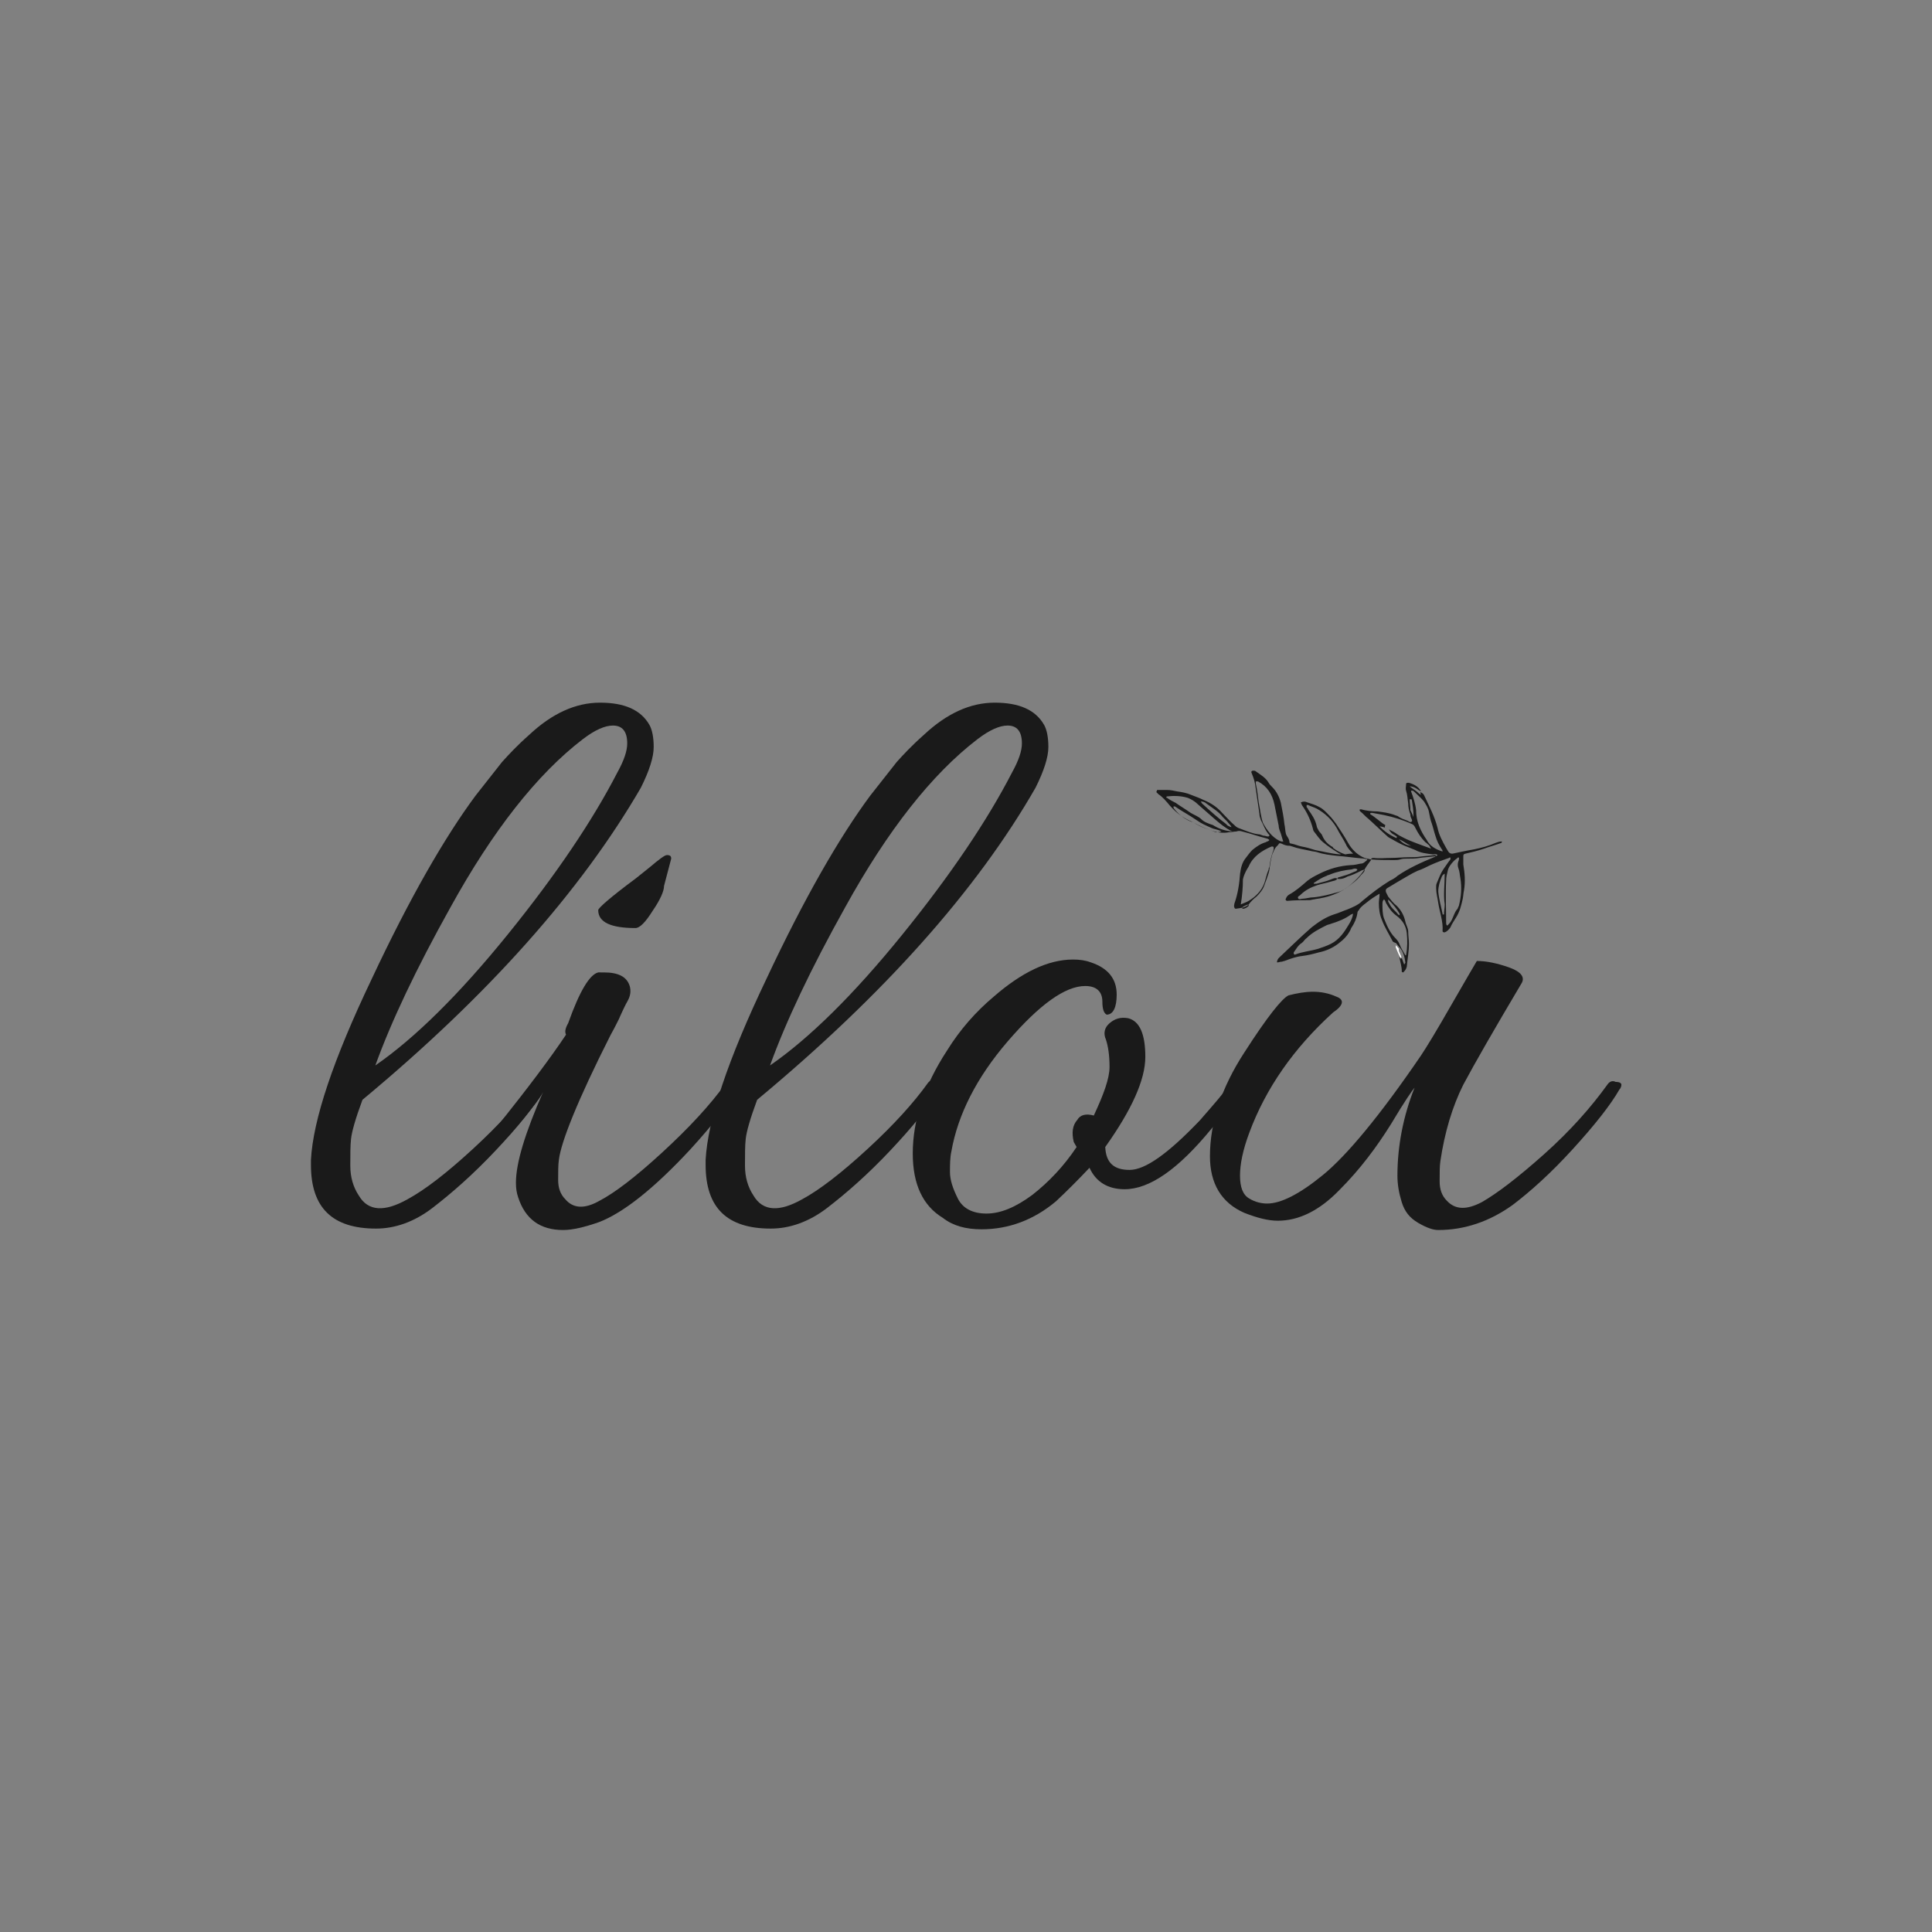 <?xml version="1.0" encoding="utf-8"?>
<!-- Generator: Adobe Illustrator 24.1.0, SVG Export Plug-In . SVG Version: 6.00 Build 0)  -->
<svg version="1.1" id="Layer_1" xmlns="http://www.w3.org/2000/svg" xmlns:xlink="http://www.w3.org/1999/xlink" x="0px" y="0px"
	 viewBox="0 0 270 270" style="enable-background:new 0 0 270 270;" xml:space="preserve">
<rect x="0" y="0" width="270" height="270" fill="#808080" stroke="none"/>
<style type="text/css">
	.st0{fill-rule:evenodd;clip-rule:evenodd;fill:#1A1A1A;}
	.st1{fill:#FFFFFF;}
	.st2{fill:#1A1A1A;}
	.st3{fill-rule:evenodd;clip-rule:evenodd;fill:#FFFFFF;}
	.st4{fill:#444240;}
	.st5{fill:#FFFFFF;stroke:#DCE0DF;stroke-width:0.772;stroke-miterlimit:10;}
	.st6{fill-rule:evenodd;clip-rule:evenodd;fill:#494949;}
	.st7{fill-rule:evenodd;clip-rule:evenodd;fill:#FEFEFE;}
	.st8{fill-rule:evenodd;clip-rule:evenodd;fill:#FCFCFC;}
	.st9{fill:#FEFEFE;}
	.st10{fill-rule:evenodd;clip-rule:evenodd;fill:#999A9B;}
	.st11{fill-rule:evenodd;clip-rule:evenodd;fill:#E1E1E3;}
	.st12{fill-rule:evenodd;clip-rule:evenodd;fill:#E0E0E2;}
	.st13{fill-rule:evenodd;clip-rule:evenodd;fill:#DFDFE1;}
	.st14{fill-rule:evenodd;clip-rule:evenodd;fill:#DEDEE0;}
	.st15{fill-rule:evenodd;clip-rule:evenodd;fill:#DDDDDF;}
	.st16{fill-rule:evenodd;clip-rule:evenodd;fill:#DCDCDD;}
	.st17{fill-rule:evenodd;clip-rule:evenodd;fill:#DADADC;}
	.st18{fill-rule:evenodd;clip-rule:evenodd;fill:#D5D5D7;}
	.st19{fill-rule:evenodd;clip-rule:evenodd;fill:#D1D1D3;}
	.st20{fill-rule:evenodd;clip-rule:evenodd;fill:#CFCFD1;}
	.st21{fill-rule:evenodd;clip-rule:evenodd;fill:#CCCCCE;}
	.st22{fill-rule:evenodd;clip-rule:evenodd;fill:#C6C7C9;}
	.st23{fill-rule:evenodd;clip-rule:evenodd;fill:#D9D9DB;}
	.st24{fill-rule:evenodd;clip-rule:evenodd;fill:#CECFD0;}
	.st25{fill-rule:evenodd;clip-rule:evenodd;fill:#CACACB;}
	.st26{fill-rule:evenodd;clip-rule:evenodd;fill:#CECED0;}
	.st27{fill-rule:evenodd;clip-rule:evenodd;fill:#BDBDBF;}
	.st28{fill-rule:evenodd;clip-rule:evenodd;fill:#CDCDCE;}
	.st29{fill-rule:evenodd;clip-rule:evenodd;fill:#D4D4D6;}
	.st30{fill-rule:evenodd;clip-rule:evenodd;fill:#CFCFD0;}
	.st31{fill-rule:evenodd;clip-rule:evenodd;fill:#121314;}
	.st32{fill-rule:evenodd;clip-rule:evenodd;fill:#1D1E1E;}
	.st33{fill-rule:evenodd;clip-rule:evenodd;fill:#D3D2D4;}
	.st34{fill-rule:evenodd;clip-rule:evenodd;fill:#C1C2C3;}
	.st35{fill-rule:evenodd;clip-rule:evenodd;fill:#212222;}
	.st36{fill-rule:evenodd;clip-rule:evenodd;fill:#D1D1D2;}
	.st37{fill-rule:evenodd;clip-rule:evenodd;fill:#A5A7A8;}
	.st38{fill-rule:evenodd;clip-rule:evenodd;fill:#C3C3C5;}
	.st39{fill-rule:evenodd;clip-rule:evenodd;fill:#C5C4C6;}
	.st40{fill-rule:evenodd;clip-rule:evenodd;fill:#343536;}
	.st41{fill-rule:evenodd;clip-rule:evenodd;fill:#1D1E1F;}
	.st42{fill-rule:evenodd;clip-rule:evenodd;fill:#262728;}
	.st43{fill-rule:evenodd;clip-rule:evenodd;fill:#111212;}
	.st44{fill-rule:evenodd;clip-rule:evenodd;fill:#CECFD1;}
	.st45{fill-rule:evenodd;clip-rule:evenodd;fill:#B8B8BA;}
	.st46{fill-rule:evenodd;clip-rule:evenodd;fill:#C1C1C3;}
	.st47{fill-rule:evenodd;clip-rule:evenodd;fill:#C2C3C4;}
	.st48{fill-rule:evenodd;clip-rule:evenodd;fill:#030200;}
	.st49{fill-rule:evenodd;clip-rule:evenodd;fill:#BDBCBE;}
	.st50{fill-rule:evenodd;clip-rule:evenodd;fill:#C0C0C2;}
	.st51{fill-rule:evenodd;clip-rule:evenodd;fill:#C9C9CA;}
	.st52{fill-rule:evenodd;clip-rule:evenodd;fill:#ACACAE;}
	.st53{fill-rule:evenodd;clip-rule:evenodd;fill:#AEAFB0;}
	.st54{fill-rule:evenodd;clip-rule:evenodd;fill:#C7C7C9;}
	.st55{fill-rule:evenodd;clip-rule:evenodd;fill:#C8C8C9;}
	.st56{fill-rule:evenodd;clip-rule:evenodd;fill:#59595A;}
	.st57{fill-rule:evenodd;clip-rule:evenodd;fill:#C6C6C7;}
	.st58{fill-rule:evenodd;clip-rule:evenodd;fill:#BDBEBF;}
	.st59{fill-rule:evenodd;clip-rule:evenodd;fill:#0A0A0A;}
	.st60{fill-rule:evenodd;clip-rule:evenodd;fill:#1F2020;}
	.st61{fill-rule:evenodd;clip-rule:evenodd;fill:#222324;}
	.st62{fill-rule:evenodd;clip-rule:evenodd;fill:#C5C4C5;}
	.st63{fill-rule:evenodd;clip-rule:evenodd;fill:#2F2F30;}
	.st64{fill-rule:evenodd;clip-rule:evenodd;fill:#BFBFC1;}
	.st65{fill-rule:evenodd;clip-rule:evenodd;fill:#BCBBBD;}
	.st66{fill-rule:evenodd;clip-rule:evenodd;fill:#272728;}
	.st67{fill-rule:evenodd;clip-rule:evenodd;fill:#B1B1B3;}
	.st68{fill-rule:evenodd;clip-rule:evenodd;fill:#151617;}
	.st69{fill-rule:evenodd;clip-rule:evenodd;fill:#C7C7C8;}
	.st70{fill-rule:evenodd;clip-rule:evenodd;fill:#AEADAF;}
	.st71{fill-rule:evenodd;clip-rule:evenodd;fill:#B5B5B6;}
	.st72{fill-rule:evenodd;clip-rule:evenodd;fill:#222223;}
	.st73{fill-rule:evenodd;clip-rule:evenodd;fill:#212223;}
	.st74{fill-rule:evenodd;clip-rule:evenodd;fill:#C6C6C8;}
	.st75{fill-rule:evenodd;clip-rule:evenodd;fill:#2A2B2C;}
	.st76{fill-rule:evenodd;clip-rule:evenodd;fill:#CACACC;}
	.st77{fill-rule:evenodd;clip-rule:evenodd;fill:#464747;}
	.st78{fill-rule:evenodd;clip-rule:evenodd;fill:#CAC9CB;}
	.st79{fill-rule:evenodd;clip-rule:evenodd;fill:#232323;}
	.st80{fill-rule:evenodd;clip-rule:evenodd;fill:#ADADAF;}
	.st81{fill-rule:evenodd;clip-rule:evenodd;fill:#A6A6A8;}
	.st82{fill-rule:evenodd;clip-rule:evenodd;fill:#B6B6B8;}
	.st83{fill-rule:evenodd;clip-rule:evenodd;fill:#3E3F40;}
	.st84{fill-rule:evenodd;clip-rule:evenodd;fill:#232425;}
	.st85{fill-rule:evenodd;clip-rule:evenodd;fill:#252627;}
	.st86{fill-rule:evenodd;clip-rule:evenodd;fill:#BABABB;}
	.st87{fill-rule:evenodd;clip-rule:evenodd;fill:#343535;}
	.st88{fill-rule:evenodd;clip-rule:evenodd;fill:#A3A4A5;}
	.st89{fill-rule:evenodd;clip-rule:evenodd;fill:#AAAAAB;}
	.st90{fill-rule:evenodd;clip-rule:evenodd;fill:#888989;}
	.st91{fill-rule:evenodd;clip-rule:evenodd;fill:#BFBFC0;}
	.st92{fill-rule:evenodd;clip-rule:evenodd;fill:#181919;}
	.st93{fill-rule:evenodd;clip-rule:evenodd;fill:#2A2A2B;}
	.st94{fill-rule:evenodd;clip-rule:evenodd;fill:#C0BFC1;}
	.st95{fill-rule:evenodd;clip-rule:evenodd;fill:#3F4141;}
	.st96{fill-rule:evenodd;clip-rule:evenodd;fill:#BEBDBF;}
	.st97{fill-rule:evenodd;clip-rule:evenodd;fill:#979899;}
	.st98{fill-rule:evenodd;clip-rule:evenodd;fill:#141516;}
	.st99{fill-rule:evenodd;clip-rule:evenodd;fill:#333535;}
	.st100{fill-rule:evenodd;clip-rule:evenodd;fill:#2D2E2E;}
	.st101{fill-rule:evenodd;clip-rule:evenodd;fill:#262627;}
	.st102{fill-rule:evenodd;clip-rule:evenodd;fill:#E0DFE2;}
	.st103{fill-rule:evenodd;clip-rule:evenodd;fill:#B2B2B4;}
	.st104{fill-rule:evenodd;clip-rule:evenodd;fill:#B3B4B5;}
	.st105{fill-rule:evenodd;clip-rule:evenodd;fill:#28292A;}
	.st106{fill-rule:evenodd;clip-rule:evenodd;fill:#2E2E2F;}
	.st107{fill-rule:evenodd;clip-rule:evenodd;fill:#232424;}
	.st108{fill-rule:evenodd;clip-rule:evenodd;fill:#0F1111;}
	.st109{fill-rule:evenodd;clip-rule:evenodd;fill:#383939;}
	.st110{fill-rule:evenodd;clip-rule:evenodd;fill:#99999B;}
	.st111{fill-rule:evenodd;clip-rule:evenodd;fill:#2A292A;}
	.st112{fill-rule:evenodd;clip-rule:evenodd;fill:#A0A0A1;}
	.st113{fill-rule:evenodd;clip-rule:evenodd;fill:#DBDADC;}
	.st114{fill-rule:evenodd;clip-rule:evenodd;fill:#B5B4B6;}
	.st115{fill-rule:evenodd;clip-rule:evenodd;fill:#C9C8C9;}
	.st116{fill-rule:evenodd;clip-rule:evenodd;fill:#CBCACC;}
	.st117{fill-rule:evenodd;clip-rule:evenodd;fill:#2E2F2F;}
	.st118{fill-rule:evenodd;clip-rule:evenodd;fill:#CBCBCC;}
	.st119{fill-rule:evenodd;clip-rule:evenodd;fill:#C4C4C5;}
	.st120{fill-rule:evenodd;clip-rule:evenodd;fill:#D0D0D1;}
	.st121{fill-rule:evenodd;clip-rule:evenodd;fill:#AAA9AB;}
	.st122{fill-rule:evenodd;clip-rule:evenodd;fill:#4C4C4C;}
	.st123{fill-rule:evenodd;clip-rule:evenodd;fill:#131414;}
	.st124{fill-rule:evenodd;clip-rule:evenodd;fill:#A1A1A3;}
	.st125{fill-rule:evenodd;clip-rule:evenodd;fill:#3F3F40;}
	.st126{fill-rule:evenodd;clip-rule:evenodd;fill:#B4B4B6;}
	.st127{fill-rule:evenodd;clip-rule:evenodd;fill:#303132;}
	.st128{fill-rule:evenodd;clip-rule:evenodd;fill:#A5A6A7;}
	.st129{fill-rule:evenodd;clip-rule:evenodd;fill:#141415;}
	.st130{fill-rule:evenodd;clip-rule:evenodd;fill:#252526;}
	.st131{fill-rule:evenodd;clip-rule:evenodd;fill:#9A9A9B;}
	.st132{fill-rule:evenodd;clip-rule:evenodd;fill:#C9C8CA;}
	.st133{fill-rule:evenodd;clip-rule:evenodd;fill:#B9B9BB;}
	.st134{fill-rule:evenodd;clip-rule:evenodd;fill:#AFAFB0;}
	.st135{fill-rule:evenodd;clip-rule:evenodd;fill:#DBDBDC;}
	.st136{fill-rule:evenodd;clip-rule:evenodd;fill:#484849;}
	.st137{fill-rule:evenodd;clip-rule:evenodd;fill:#C3C3C4;}
	.st138{fill-rule:evenodd;clip-rule:evenodd;fill:#B8B8B9;}
	.st139{fill-rule:evenodd;clip-rule:evenodd;fill:#555555;}
	.st140{fill-rule:evenodd;clip-rule:evenodd;fill:#BFBEC0;}
	.st141{fill-rule:evenodd;clip-rule:evenodd;fill:#D8D8DA;}
	.st142{fill-rule:evenodd;clip-rule:evenodd;fill:#444546;}
	.st143{fill-rule:evenodd;clip-rule:evenodd;fill:#BEBEC0;}
	.st144{fill-rule:evenodd;clip-rule:evenodd;fill:#2B2C2C;}
	.st145{fill-rule:evenodd;clip-rule:evenodd;fill:#C2C2C3;}
	.st146{fill-rule:evenodd;clip-rule:evenodd;fill:#979798;}
	.st147{fill-rule:evenodd;clip-rule:evenodd;fill:#101112;}
	.st148{fill-rule:evenodd;clip-rule:evenodd;fill:#161819;}
	.st149{fill-rule:evenodd;clip-rule:evenodd;fill:#A8A8AA;}
	.st150{fill-rule:evenodd;clip-rule:evenodd;fill:#606060;}
	.st151{fill-rule:evenodd;clip-rule:evenodd;fill:#BEBEBF;}
	.st152{fill-rule:evenodd;clip-rule:evenodd;fill:#1F1F1F;}
	.st153{fill-rule:evenodd;clip-rule:evenodd;fill:#919293;}
	.st154{fill-rule:evenodd;clip-rule:evenodd;fill:#0C0D0D;}
	.st155{fill-rule:evenodd;clip-rule:evenodd;fill:#3F403F;}
	.st156{fill-rule:evenodd;clip-rule:evenodd;fill:#B7B7B8;}
	.st157{fill-rule:evenodd;clip-rule:evenodd;fill:#A7A7A8;}
	.st158{fill-rule:evenodd;clip-rule:evenodd;fill:#CDCDCF;}
	.st159{fill-rule:evenodd;clip-rule:evenodd;fill:#C4C4C6;}
	.st160{fill-rule:evenodd;clip-rule:evenodd;fill:#ABACAD;}
	.st161{fill-rule:evenodd;clip-rule:evenodd;fill:#B3B3B5;}
	.st162{fill-rule:evenodd;clip-rule:evenodd;fill:#BAB9BB;}
	.st163{fill-rule:evenodd;clip-rule:evenodd;fill:#949596;}
	.st164{fill-rule:evenodd;clip-rule:evenodd;fill:#989899;}
	.st165{fill-rule:evenodd;clip-rule:evenodd;fill:#CECECF;}
	.st166{fill-rule:evenodd;clip-rule:evenodd;fill:#B2B1B3;}
	.st167{fill-rule:evenodd;clip-rule:evenodd;fill:#BBBBBC;}
	.st168{fill-rule:evenodd;clip-rule:evenodd;fill:#A2A3A4;}
	.st169{fill-rule:evenodd;clip-rule:evenodd;fill:#A9A9AA;}
	.st170{fill-rule:evenodd;clip-rule:evenodd;fill:#414243;}
	.st171{fill-rule:evenodd;clip-rule:evenodd;fill:#808182;}
	.st172{fill-rule:evenodd;clip-rule:evenodd;fill:#131515;}
	.st173{fill-rule:evenodd;clip-rule:evenodd;fill:#AEAEB0;}
	.st174{fill-rule:evenodd;clip-rule:evenodd;fill:#A2A1A3;}
	.st175{fill-rule:evenodd;clip-rule:evenodd;fill:#565657;}
	.st176{fill-rule:evenodd;clip-rule:evenodd;fill:#A1A1A2;}
	.st177{fill-rule:evenodd;clip-rule:evenodd;fill:#A2A2A3;}
	.st178{fill-rule:evenodd;clip-rule:evenodd;fill:#A4A4A6;}
	.st179{fill-rule:evenodd;clip-rule:evenodd;fill:#676767;}
	.st180{fill-rule:evenodd;clip-rule:evenodd;fill:#B3B3B4;}
	.st181{fill-rule:evenodd;clip-rule:evenodd;fill:#D2D1D3;}
	.st182{fill-rule:evenodd;clip-rule:evenodd;fill:#A3A2A4;}
	.st183{fill-rule:evenodd;clip-rule:evenodd;fill:#B1B1B2;}
	.st184{fill-rule:evenodd;clip-rule:evenodd;fill:#C1C0C1;}
	.st185{fill-rule:evenodd;clip-rule:evenodd;fill:#C1C0C2;}
	.st186{fill-rule:evenodd;clip-rule:evenodd;fill:#242424;}
	.st187{fill-rule:evenodd;clip-rule:evenodd;fill:#E2E3E5;}
	.st188{fill-rule:evenodd;clip-rule:evenodd;fill:#AEAEAF;}
	.st189{fill-rule:evenodd;clip-rule:evenodd;fill:#B4B4B5;}
	.st190{fill-rule:evenodd;clip-rule:evenodd;fill:#191A1B;}
	.st191{fill-rule:evenodd;clip-rule:evenodd;fill:#D2D2D3;}
	.st192{fill-rule:evenodd;clip-rule:evenodd;fill:#BABABC;}
	.st193{fill-rule:evenodd;clip-rule:evenodd;fill:#B5B5B7;}
	.st194{fill-rule:evenodd;clip-rule:evenodd;fill:#D5D4D6;}
	.st195{fill-rule:evenodd;clip-rule:evenodd;fill:#5B5D5E;}
	.st196{fill-rule:evenodd;clip-rule:evenodd;fill:#A0A1A2;}
	.st197{fill-rule:evenodd;clip-rule:evenodd;fill:#BCBCBE;}
	.st198{fill-rule:evenodd;clip-rule:evenodd;fill:#3D3E3F;}
	.st199{fill-rule:evenodd;clip-rule:evenodd;fill:#363737;}
	.st200{fill-rule:evenodd;clip-rule:evenodd;fill:#3D3F40;}
	.st201{fill-rule:evenodd;clip-rule:evenodd;fill:#2C2E2E;}
	.st202{fill-rule:evenodd;clip-rule:evenodd;fill:#373838;}
	.st203{fill-rule:evenodd;clip-rule:evenodd;fill:#B0B0B2;}
	.st204{fill-rule:evenodd;clip-rule:evenodd;fill:#090808;}
	.st205{fill-rule:evenodd;clip-rule:evenodd;fill:#090809;}
	.st206{fill-rule:evenodd;clip-rule:evenodd;fill:#515252;}
	.st207{fill-rule:evenodd;clip-rule:evenodd;fill:#4E4E4F;}
	.st208{fill-rule:evenodd;clip-rule:evenodd;fill:#8D8D8E;}
	.st209{fill-rule:evenodd;clip-rule:evenodd;fill:#2F3031;}
	.st210{fill-rule:evenodd;clip-rule:evenodd;fill:#8F8F90;}
	.st211{fill-rule:evenodd;clip-rule:evenodd;fill:#595B5C;}
	.st212{fill-rule:evenodd;clip-rule:evenodd;fill:#0A0A0B;}
	.st213{fill-rule:evenodd;clip-rule:evenodd;fill:#080808;}
	.st214{fill-rule:evenodd;clip-rule:evenodd;fill:#5D5E5F;}
	.st215{fill-rule:evenodd;clip-rule:evenodd;fill:#58595A;}
	.st216{fill-rule:evenodd;clip-rule:evenodd;fill:#565757;}
	.st217{fill-rule:evenodd;clip-rule:evenodd;fill:#7B7B7C;}
	.st218{fill-rule:evenodd;clip-rule:evenodd;fill:#0D0E0E;}
	.st219{fill-rule:evenodd;clip-rule:evenodd;fill:#6F6F70;}
	.st220{fill-rule:evenodd;clip-rule:evenodd;fill:#767677;}
	.st221{fill-rule:evenodd;clip-rule:evenodd;fill:#1C1D1E;}
	.st222{fill-rule:evenodd;clip-rule:evenodd;fill:#C6C7C8;}
	.st223{fill-rule:evenodd;clip-rule:evenodd;fill:#BCBCBD;}
	.st224{fill-rule:evenodd;clip-rule:evenodd;fill:#C1C2C4;}
	.st225{fill-rule:evenodd;clip-rule:evenodd;fill:#8B8C8D;}
	.st226{fill-rule:evenodd;clip-rule:evenodd;fill:#2C2E2F;}
	.st227{fill-rule:evenodd;clip-rule:evenodd;fill:#0E0E0E;}
	.st228{fill-rule:evenodd;clip-rule:evenodd;fill:#060606;}
	.st229{fill-rule:evenodd;clip-rule:evenodd;fill:#474849;}
	.st230{fill-rule:evenodd;clip-rule:evenodd;fill:#2D2D2E;}
	.st231{fill-rule:evenodd;clip-rule:evenodd;}
	.st232{fill-rule:evenodd;clip-rule:evenodd;fill:#2C2D2E;}
	.st233{fill-rule:evenodd;clip-rule:evenodd;fill:#7E7F7F;}
	.st234{fill-rule:evenodd;clip-rule:evenodd;fill:#5D5E5E;}
	.st235{fill-rule:evenodd;clip-rule:evenodd;fill:#282829;}
	.st236{fill-rule:evenodd;clip-rule:evenodd;fill:#202021;}
	.st237{fill-rule:evenodd;clip-rule:evenodd;fill:#9D9D9E;}
	.st238{fill-rule:evenodd;clip-rule:evenodd;fill:#141515;}
	.st239{fill-rule:evenodd;clip-rule:evenodd;fill:#BCBBBC;}
	.st240{fill-rule:evenodd;clip-rule:evenodd;fill:#101011;}
	.st241{fill-rule:evenodd;clip-rule:evenodd;fill:#5C5C5D;}
	.st242{fill-rule:evenodd;clip-rule:evenodd;fill:#C5C5C6;}
	.st243{fill-rule:evenodd;clip-rule:evenodd;fill:#CACBCD;}
	.st244{fill-rule:evenodd;clip-rule:evenodd;fill:#C4C5C7;}
	.st245{fill-rule:evenodd;clip-rule:evenodd;fill:#C5C5C7;}
	.st246{fill-rule:evenodd;clip-rule:evenodd;fill:#C8C8CA;}
	.st247{fill-rule:evenodd;clip-rule:evenodd;fill:#C0C0C1;}
	.st248{fill-rule:evenodd;clip-rule:evenodd;fill:#B7B7B9;}
	.st249{fill-rule:evenodd;clip-rule:evenodd;fill:#3C3C3D;}
	.st250{fill-rule:evenodd;clip-rule:evenodd;fill:#3B3C3D;}
	.st251{fill-rule:evenodd;clip-rule:evenodd;fill:#464748;}
	.st252{fill-rule:evenodd;clip-rule:evenodd;fill:#1F1F20;}
	.st253{fill-rule:evenodd;clip-rule:evenodd;fill:#656565;}
	.st254{fill-rule:evenodd;clip-rule:evenodd;fill:#676868;}
	.st255{fill-rule:evenodd;clip-rule:evenodd;fill:#363738;}
	.st256{fill-rule:evenodd;clip-rule:evenodd;fill:#5D5D5E;}
	.st257{fill-rule:evenodd;clip-rule:evenodd;fill:#0E0F0F;}
	.st258{fill-rule:evenodd;clip-rule:evenodd;fill:#2C2D2D;}
	.st259{fill-rule:evenodd;clip-rule:evenodd;fill:#252727;}
	.st260{fill-rule:evenodd;clip-rule:evenodd;fill:#4D4D4E;}
	.st261{fill-rule:evenodd;clip-rule:evenodd;fill:#3A3C3D;}
	.st262{fill-rule:evenodd;clip-rule:evenodd;fill:#3D3F3F;}
	.st263{fill-rule:evenodd;clip-rule:evenodd;fill:#313233;}
	.st264{fill-rule:evenodd;clip-rule:evenodd;fill:#1E1F1F;}
	.st265{fill-rule:evenodd;clip-rule:evenodd;fill:#242627;}
	.st266{fill-rule:evenodd;clip-rule:evenodd;fill:#050404;}
	.st267{fill-rule:evenodd;clip-rule:evenodd;fill:#242525;}
	.st268{fill-rule:evenodd;clip-rule:evenodd;fill:#383A3A;}
	.st269{fill-rule:evenodd;clip-rule:evenodd;fill:#C4C3C5;}
	.st270{fill-rule:evenodd;clip-rule:evenodd;fill:#C0C1C2;}
	.st271{fill-rule:evenodd;clip-rule:evenodd;fill:#373839;}
	.st272{fill-rule:evenodd;clip-rule:evenodd;fill:#494A4B;}
	.st273{fill-rule:evenodd;clip-rule:evenodd;fill:#AAAAAC;}
	.st274{fill-rule:evenodd;clip-rule:evenodd;fill:#C2C1C3;}
	.st275{fill-rule:evenodd;clip-rule:evenodd;fill:#CBCBCD;}
	.st276{fill-rule:evenodd;clip-rule:evenodd;fill:#D1D0D2;}
	.st277{fill-rule:evenodd;clip-rule:evenodd;fill:#7E7E7F;}
	.st278{fill-rule:evenodd;clip-rule:evenodd;fill:#3E4041;}
	.st279{fill-rule:evenodd;clip-rule:evenodd;fill:#CECDCF;}
	.st280{fill-rule:evenodd;clip-rule:evenodd;fill:#3E3F3F;}
	.st281{fill-rule:evenodd;clip-rule:evenodd;fill:#858586;}
	.st282{fill-rule:evenodd;clip-rule:evenodd;fill:#78797A;}
	.st283{fill-rule:evenodd;clip-rule:evenodd;fill:#BAB9BA;}
	.st284{fill-rule:evenodd;clip-rule:evenodd;fill:#212122;}
	.st285{fill-rule:evenodd;clip-rule:evenodd;fill:#575758;}
	.st286{fill-rule:evenodd;clip-rule:evenodd;fill:#3F4040;}
	.st287{fill-rule:evenodd;clip-rule:evenodd;fill:#5F6061;}
	.st288{fill-rule:evenodd;clip-rule:evenodd;fill:#101111;}
	.st289{fill-rule:evenodd;clip-rule:evenodd;fill:#D6D6D8;}
	.st290{fill-rule:evenodd;clip-rule:evenodd;fill:#3C3D3E;}
	.st291{fill-rule:evenodd;clip-rule:evenodd;fill:#2B2D2D;}
	.st292{fill-rule:evenodd;clip-rule:evenodd;fill:#424445;}
	.st293{fill-rule:evenodd;clip-rule:evenodd;fill:#1A1B1C;}
	.st294{fill-rule:evenodd;clip-rule:evenodd;fill:#ABABAC;}
	.st295{fill-rule:evenodd;clip-rule:evenodd;fill:#C9C9CB;}
	.st296{fill-rule:evenodd;clip-rule:evenodd;fill:#0B0A0B;}
	.st297{fill-rule:evenodd;clip-rule:evenodd;fill:#D3D3D5;}
	.st298{fill-rule:evenodd;clip-rule:evenodd;fill:#343435;}
	.st299{fill-rule:evenodd;clip-rule:evenodd;fill:#939394;}
	.st300{fill-rule:evenodd;clip-rule:evenodd;fill:#404040;}
	.st301{fill-rule:evenodd;clip-rule:evenodd;fill:#303233;}
	.st302{fill-rule:evenodd;clip-rule:evenodd;fill:#9E9FA0;}
	.st303{fill-rule:evenodd;clip-rule:evenodd;fill:#323233;}
	.st304{fill-rule:evenodd;clip-rule:evenodd;fill:#D1D0D1;}
	.st305{fill-rule:evenodd;clip-rule:evenodd;fill:#656566;}
	.st306{fill-rule:evenodd;clip-rule:evenodd;fill:#2C2C2D;}
	.st307{fill-rule:evenodd;clip-rule:evenodd;fill:#7B7B7D;}
	.st308{fill-rule:evenodd;clip-rule:evenodd;fill:#030304;}
	.st309{fill-rule:evenodd;clip-rule:evenodd;fill:#9EA0A1;}
	.st310{fill-rule:evenodd;clip-rule:evenodd;fill:#E2E2E4;}
	.st311{fill-rule:evenodd;clip-rule:evenodd;fill:#313131;}
	.st312{fill-rule:evenodd;clip-rule:evenodd;fill:#1C1D1D;}
	.st313{fill-rule:evenodd;clip-rule:evenodd;fill:#969798;}
	.st314{fill-rule:evenodd;clip-rule:evenodd;fill:#C7C6C8;}
	.st315{fill-rule:evenodd;clip-rule:evenodd;fill:#CCCBCD;}
	.st316{fill-rule:evenodd;clip-rule:evenodd;fill:#171818;}
	.st317{fill-rule:evenodd;clip-rule:evenodd;fill:#111112;}
	.st318{fill-rule:evenodd;clip-rule:evenodd;fill:#D5D5D6;}
	.st319{fill-rule:evenodd;clip-rule:evenodd;fill:#BBBBBD;}
	.st320{fill-rule:evenodd;clip-rule:evenodd;fill:#A7A8A9;}
	.st321{fill-rule:evenodd;clip-rule:evenodd;fill:#464647;}
	.st322{fill-rule:evenodd;clip-rule:evenodd;fill:#5B5C5C;}
	.st323{fill-rule:evenodd;clip-rule:evenodd;fill:#181819;}
	.st324{fill-rule:evenodd;clip-rule:evenodd;fill:#AAABAC;}
	.st325{fill-rule:evenodd;clip-rule:evenodd;fill:#282828;}
	.st326{fill-rule:evenodd;clip-rule:evenodd;fill:#434445;}
	.st327{fill-rule:evenodd;clip-rule:evenodd;fill:#D7D7D9;}
	.st328{fill-rule:evenodd;clip-rule:evenodd;fill:#202122;}
	.st329{fill-rule:evenodd;clip-rule:evenodd;fill:#9C9C9D;}
	.st330{fill-rule:evenodd;clip-rule:evenodd;fill:#929394;}
	.st331{fill-rule:evenodd;clip-rule:evenodd;fill:#A2A3A5;}
	.st332{fill-rule:evenodd;clip-rule:evenodd;fill:#A9AAAB;}
	.st333{fill-rule:evenodd;clip-rule:evenodd;fill:#5B5B5C;}
	.st334{fill-rule:evenodd;clip-rule:evenodd;fill:#636364;}
	.st335{fill-rule:evenodd;clip-rule:evenodd;fill:#3A3B3C;}
	.st336{fill-rule:evenodd;clip-rule:evenodd;fill:#161717;}
	.st337{fill-rule:evenodd;clip-rule:evenodd;fill:#232525;}
	.st338{fill-rule:evenodd;clip-rule:evenodd;fill:#9FA0A2;}
	.st339{fill-rule:evenodd;clip-rule:evenodd;fill:#D2D2D4;}
	.st340{fill-rule:evenodd;clip-rule:evenodd;fill:#8A8A8B;}
	.st341{fill-rule:evenodd;clip-rule:evenodd;fill:#404243;}
	.st342{fill-rule:evenodd;clip-rule:evenodd;fill:#828384;}
	.st343{fill-rule:evenodd;clip-rule:evenodd;fill:#BABBBD;}
	.st344{fill-rule:evenodd;clip-rule:evenodd;fill:#898A8C;}
	.st345{fill-rule:evenodd;clip-rule:evenodd;fill:#222222;}
	.st346{fill-rule:evenodd;clip-rule:evenodd;fill:#2B2C2D;}
	.st347{fill-rule:evenodd;clip-rule:evenodd;fill:#A0A0A2;}
	.st348{fill-rule:evenodd;clip-rule:evenodd;fill:#A7A8AA;}
	.st349{fill-rule:evenodd;clip-rule:evenodd;fill:#8E8F90;}
	.st350{fill-rule:evenodd;clip-rule:evenodd;fill:#CCCCCD;}
	.st351{fill-rule:evenodd;clip-rule:evenodd;fill:#B6B6B7;}
	.st352{fill-rule:evenodd;clip-rule:evenodd;fill:#807F81;}
	.st353{fill-rule:evenodd;clip-rule:evenodd;fill:#98999A;}
	.st354{fill-rule:evenodd;clip-rule:evenodd;fill:#AFB0B2;}
	.st355{fill-rule:evenodd;clip-rule:evenodd;fill:#555556;}
	.st356{fill-rule:evenodd;clip-rule:evenodd;fill:#D9DADB;}
	.st357{fill-rule:evenodd;clip-rule:evenodd;fill:#060504;}
	.st358{fill-rule:evenodd;clip-rule:evenodd;fill:#050405;}
	.st359{fill-rule:evenodd;clip-rule:evenodd;fill:#5F6060;}
	.st360{fill-rule:evenodd;clip-rule:evenodd;fill:#C3C4C6;}
	.st361{fill-rule:evenodd;clip-rule:evenodd;fill:#D6D6D7;}
	.st362{fill-rule:evenodd;clip-rule:evenodd;fill:#1B1C1D;}
	.st363{fill-rule:evenodd;clip-rule:evenodd;fill:#8F9091;}
	.st364{fill-rule:evenodd;clip-rule:evenodd;fill:#505152;}
	.st365{fill-rule:evenodd;clip-rule:evenodd;fill:#666668;}
	.st366{fill-rule:evenodd;clip-rule:evenodd;fill:#A4A4A5;}
	.st367{fill-rule:evenodd;clip-rule:evenodd;fill:#606061;}
	.st368{fill-rule:evenodd;clip-rule:evenodd;fill:#1B1B1C;}
	.st369{fill-rule:evenodd;clip-rule:evenodd;fill:#202121;}
	.st370{fill-rule:evenodd;clip-rule:evenodd;fill:#3B3B3C;}
	.st371{fill-rule:evenodd;clip-rule:evenodd;fill:#A6A6A7;}
	.st372{fill-rule:evenodd;clip-rule:evenodd;fill:#4D4E4E;}
	.st373{fill-rule:evenodd;clip-rule:evenodd;fill:#393939;}
	.st374{fill-rule:evenodd;clip-rule:evenodd;fill:#B0B0B1;}
	.st375{fill-rule:evenodd;clip-rule:evenodd;fill:#6A6B6C;}
	.st376{fill-rule:evenodd;clip-rule:evenodd;fill:#535455;}
	.st377{fill-rule:evenodd;clip-rule:evenodd;fill:#171819;}
	.st378{fill-rule:evenodd;clip-rule:evenodd;fill:#111111;}
	.st379{fill-rule:evenodd;clip-rule:evenodd;fill:#131313;}
	.st380{fill-rule:evenodd;clip-rule:evenodd;fill:#5A5A5A;}
	.st381{fill-rule:evenodd;clip-rule:evenodd;fill:#121313;}
	.st382{fill-rule:evenodd;clip-rule:evenodd;fill:#585959;}
	.st383{fill-rule:evenodd;clip-rule:evenodd;fill:#D0D0D2;}
	.st384{fill-rule:evenodd;clip-rule:evenodd;fill:#B9B9BA;}
	.st385{fill-rule:evenodd;clip-rule:evenodd;fill:#B2B3B4;}
	.st386{fill-rule:evenodd;clip-rule:evenodd;fill:#BABBBC;}
	.st387{fill-rule:evenodd;clip-rule:evenodd;fill:#717172;}
	.st388{fill-rule:evenodd;clip-rule:evenodd;fill:#3E3E3F;}
	.st389{fill-rule:evenodd;clip-rule:evenodd;fill:#B3B2B4;}
	.st390{fill-rule:evenodd;clip-rule:evenodd;fill:#585859;}
	.st391{fill-rule:evenodd;clip-rule:evenodd;fill:#D7D6D8;}
	.st392{fill-rule:evenodd;clip-rule:evenodd;fill:#151616;}
	.st393{fill-rule:evenodd;clip-rule:evenodd;fill:#AFB1B2;}
	.st394{fill-rule:evenodd;clip-rule:evenodd;fill:#9D9D9F;}
	.st395{fill-rule:evenodd;clip-rule:evenodd;fill:#2A2B2B;}
	.st396{fill-rule:evenodd;clip-rule:evenodd;fill:#27292A;}
	.st397{fill-rule:evenodd;clip-rule:evenodd;fill:#BFBEBF;}
	.st398{fill-rule:evenodd;clip-rule:evenodd;fill:#1B1C1C;}
	.st399{fill-rule:evenodd;clip-rule:evenodd;fill:#D4D4D5;}
	.st400{fill-rule:evenodd;clip-rule:evenodd;fill:#898A8B;}
	.st401{fill-rule:evenodd;clip-rule:evenodd;fill:#181A1A;}
	.st402{fill-rule:evenodd;clip-rule:evenodd;fill:#BDBDBE;}
	.st403{fill-rule:evenodd;clip-rule:evenodd;fill:#ACADAF;}
	.st404{fill-rule:evenodd;clip-rule:evenodd;fill:#5F5F60;}
	.st405{fill-rule:evenodd;clip-rule:evenodd;fill:#BCBDBE;}
	.st406{fill-rule:evenodd;clip-rule:evenodd;fill:#383A3B;}
	.st407{fill-rule:evenodd;clip-rule:evenodd;fill:#2E2F30;}
	.st408{fill-rule:evenodd;clip-rule:evenodd;fill:#626263;}
	.st409{fill-rule:evenodd;clip-rule:evenodd;fill:#B2B2B3;}
	.st410{fill-rule:evenodd;clip-rule:evenodd;fill:#313132;}
	.st411{fill-rule:evenodd;clip-rule:evenodd;fill:#595959;}
	.st412{fill-rule:evenodd;clip-rule:evenodd;fill:#505050;}
	.st413{fill-rule:evenodd;clip-rule:evenodd;fill:#1A1A1B;}
	.st414{fill-rule:evenodd;clip-rule:evenodd;fill:#4E4F50;}
	.st415{fill-rule:evenodd;clip-rule:evenodd;fill:#9B9B9C;}
	.st416{fill-rule:evenodd;clip-rule:evenodd;fill:#9B9B9D;}
	.st417{fill-rule:evenodd;clip-rule:evenodd;fill:#37393A;}
	.st418{fill-rule:evenodd;clip-rule:evenodd;fill:#0C0C0C;}
	.st419{fill-rule:evenodd;clip-rule:evenodd;fill:#4B4D4E;}
	.st420{fill-rule:evenodd;clip-rule:evenodd;fill:#949495;}
	.st421{fill-rule:evenodd;clip-rule:evenodd;fill:#29292B;}
	.st422{fill-rule:evenodd;clip-rule:evenodd;fill:#ACABAD;}
	.st423{fill-rule:evenodd;clip-rule:evenodd;fill:#D6D5D7;}
	.st424{fill-rule:evenodd;clip-rule:evenodd;fill:#BBBABC;}
	.st425{fill-rule:evenodd;clip-rule:evenodd;fill:#AFAEB0;}
	.st426{fill-rule:evenodd;clip-rule:evenodd;fill:#C8C7C9;}
	.st427{fill-rule:evenodd;clip-rule:evenodd;fill:#9B9C9D;}
	.st428{fill-rule:evenodd;clip-rule:evenodd;fill:#181818;}
	.st429{fill-rule:evenodd;clip-rule:evenodd;fill:#3C3C3E;}
	.st430{fill-rule:evenodd;clip-rule:evenodd;fill:#3C3D3D;}
	.st431{fill-rule:evenodd;clip-rule:evenodd;fill:#5E5F5F;}
	.st432{fill-rule:evenodd;clip-rule:evenodd;fill:#535354;}
	.st433{fill-rule:evenodd;clip-rule:evenodd;fill:#4B4B4C;}
	.st434{fill-rule:evenodd;clip-rule:evenodd;fill:#191A1A;}
	.st435{fill-rule:evenodd;clip-rule:evenodd;fill:#3F3F3F;}
	.st436{fill-rule:evenodd;clip-rule:evenodd;fill:#0F1011;}
	.st437{fill-rule:evenodd;clip-rule:evenodd;fill:#5A5B5C;}
	.st438{fill-rule:evenodd;clip-rule:evenodd;fill:#BBBABB;}
	.st439{fill-rule:evenodd;clip-rule:evenodd;fill:#222424;}
	.st440{fill-rule:evenodd;clip-rule:evenodd;fill:#48494A;}
	.st441{fill-rule:evenodd;clip-rule:evenodd;fill:#0E0F10;}
	.st442{fill-rule:evenodd;clip-rule:evenodd;fill:#C1C1C1;}
	.st443{fill-rule:evenodd;clip-rule:evenodd;fill:#B8B7B9;}
	.st444{fill-rule:evenodd;clip-rule:evenodd;fill:#3C3E3F;}
	.st445{fill-rule:evenodd;clip-rule:evenodd;fill:#606162;}
	.st446{fill-rule:evenodd;clip-rule:evenodd;fill:#DBDCDE;}
	.st447{fill-rule:evenodd;clip-rule:evenodd;fill:#C1C1C2;}
	.st448{fill-rule:evenodd;clip-rule:evenodd;fill:#9A9A9C;}
	.st449{fill-rule:evenodd;clip-rule:evenodd;fill:#323333;}
	.st450{fill-rule:evenodd;clip-rule:evenodd;fill:#9D9E9F;}
	.st451{fill-rule:evenodd;clip-rule:evenodd;fill:#292929;}
	.st452{fill-rule:evenodd;clip-rule:evenodd;fill:#404041;}
	.st453{fill-rule:evenodd;clip-rule:evenodd;fill:#ADAFB0;}
	.st454{fill-rule:evenodd;clip-rule:evenodd;fill:#6A6A6C;}
	.st455{fill-rule:evenodd;clip-rule:evenodd;fill:#7F7F7F;}
	.st456{fill-rule:evenodd;clip-rule:evenodd;fill:#595A5A;}
	.st457{fill-rule:evenodd;clip-rule:evenodd;fill:#CDCCCE;}
	.st458{fill-rule:evenodd;clip-rule:evenodd;fill:#545555;}
	.st459{fill-rule:evenodd;clip-rule:evenodd;fill:#6A6B6B;}
	.st460{fill-rule:evenodd;clip-rule:evenodd;fill:#5B5A5B;}
	.st461{fill-rule:evenodd;clip-rule:evenodd;fill:#121312;}
	.st462{fill-rule:evenodd;clip-rule:evenodd;fill:#353637;}
	.st463{fill-rule:evenodd;clip-rule:evenodd;fill:#BFC0C2;}
	.st464{fill-rule:evenodd;clip-rule:evenodd;fill:#707071;}
	.st465{fill-rule:evenodd;clip-rule:evenodd;fill:#ADADAE;}
	.st466{fill-rule:evenodd;clip-rule:evenodd;fill:#B7B8BA;}
	.st467{fill-rule:evenodd;clip-rule:evenodd;fill:#19191A;}
	.st468{fill:none;stroke:#FFFFFF;stroke-width:1.873;stroke-miterlimit:10;}
	.st469{clip-path:url(#SVGID_11_);fill:#FFFFFF;}
	.st470{clip-path:url(#SVGID_13_);fill:#FFFFFF;}
	.st471{clip-path:url(#SVGID_15_);fill:#FFFFFF;}
	.st472{clip-path:url(#SVGID_17_);fill:#FFFFFF;}
	.st473{clip-path:url(#SVGID_19_);fill:#FFFFFF;}
	.st474{clip-path:url(#SVGID_21_);fill:#FFFFFF;}
	.st475{clip-path:url(#SVGID_23_);fill:#FFFFFF;}
	.st476{clip-path:url(#SVGID_25_);fill:#FFFFFF;}
	.st477{clip-path:url(#SVGID_27_);fill:#FFFFFF;}
	.st478{clip-path:url(#SVGID_29_);fill:#FFFFFF;}
	.st479{fill:#D1D3D4;}
	.st480{fill:none;stroke:#FFFFFF;stroke-width:0.737;stroke-miterlimit:3.864;}
	.st481{fill-rule:evenodd;clip-rule:evenodd;fill:#FFFFFF;stroke:#FFFFFF;stroke-width:0.54;stroke-miterlimit:10;}
	.st482{fill-rule:evenodd;clip-rule:evenodd;fill:#F8F9FB;}
	.st483{fill:#FDFDFD;}
	.st484{fill:#DDE0E7;}
	.st485{fill:#E1EEF3;}
	.st486{fill-rule:evenodd;clip-rule:evenodd;fill:none;stroke:#E1EEF3;stroke-width:5.877573e-02;stroke-miterlimit:10;}
	.st487{fill:#FFFFFF;stroke:#FFFFFF;stroke-width:1.328;stroke-miterlimit:10;}
	.st488{fill:#FFFFFF;stroke:#FFFFFF;stroke-width:0.398;stroke-miterlimit:10;}
	.st489{fill:none;stroke:#FFFFFF;stroke-width:0.75;stroke-linecap:round;stroke-linejoin:round;}
	.st490{fill:none;}
	.st491{fill-rule:evenodd;clip-rule:evenodd;fill:#1A1AFF;}
	.st492{fill:#FFFFFF;stroke:#FFFFFF;stroke-miterlimit:10;}
	.st493{fill-rule:evenodd;clip-rule:evenodd;fill:#FAFAFA;}
	.st494{fill:#FFFFFF;stroke:#FFFFFF;stroke-width:0.25;stroke-miterlimit:10;}
	.st495{fill-rule:evenodd;clip-rule:evenodd;fill:#A6A6A6;}
	.st496{fill-rule:evenodd;clip-rule:evenodd;fill:#DADADA;}
	.st497{fill-rule:evenodd;clip-rule:evenodd;fill:#CACACA;}
	.st498{fill-rule:evenodd;clip-rule:evenodd;fill:#D2D2D2;}
	.st499{fill-rule:evenodd;clip-rule:evenodd;fill:#B3B3B3;}
	.st500{fill-rule:evenodd;clip-rule:evenodd;fill:#B9B9B9;}
	.st501{fill-rule:evenodd;clip-rule:evenodd;fill:#BBBBBB;}
	.st502{fill-rule:evenodd;clip-rule:evenodd;fill:#959595;}
	.st503{fill-rule:evenodd;clip-rule:evenodd;fill:#C9C9C9;}
	.st504{fill-rule:evenodd;clip-rule:evenodd;fill:#C3C3C3;}
	.st505{fill-rule:evenodd;clip-rule:evenodd;fill:#F5F5F5;}
	.st506{fill-rule:evenodd;clip-rule:evenodd;fill:#A8A8A8;}
	.st507{fill-rule:evenodd;clip-rule:evenodd;fill:#B0B0B0;}
	.st508{fill-rule:evenodd;clip-rule:evenodd;fill:#DBDBDB;}
	.st509{fill-rule:evenodd;clip-rule:evenodd;fill:#828282;}
	.st510{fill-rule:evenodd;clip-rule:evenodd;fill:#6B6B6B;}
	.st511{fill-rule:evenodd;clip-rule:evenodd;fill:#BFBFBF;}
	.st512{fill-rule:evenodd;clip-rule:evenodd;fill:#F2F2F2;}
	.st513{fill-rule:evenodd;clip-rule:evenodd;fill:#ECECEC;}
	.st514{fill-rule:evenodd;clip-rule:evenodd;fill:#A3A3A3;}
	.st515{fill-rule:evenodd;clip-rule:evenodd;fill:#F4F4F4;}
	.st516{fill-rule:evenodd;clip-rule:evenodd;fill:#949494;}
	.st517{fill-rule:evenodd;clip-rule:evenodd;fill:#ABABAB;}
	.st518{fill-rule:evenodd;clip-rule:evenodd;fill:#D7D7D7;}
	.st519{fill-rule:evenodd;clip-rule:evenodd;fill:#B1B1B1;}
	.st520{fill-rule:evenodd;clip-rule:evenodd;fill:#A2A2A2;}
	.st521{fill-rule:evenodd;clip-rule:evenodd;fill:#E4E4E4;}
	.st522{fill-rule:evenodd;clip-rule:evenodd;fill:#EBEBEB;}
	.st523{fill-rule:evenodd;clip-rule:evenodd;fill:#F7F7F7;}
	.st524{fill-rule:evenodd;clip-rule:evenodd;fill:#F3F3F3;}
	.st525{fill-rule:evenodd;clip-rule:evenodd;fill:#C7C7C7;}
	.st526{fill-rule:evenodd;clip-rule:evenodd;fill:#DCDCDC;}
	.st527{fill-rule:evenodd;clip-rule:evenodd;fill:#9C9C9C;}
	.st528{fill-rule:evenodd;clip-rule:evenodd;fill:#919191;}
	.st529{fill-rule:evenodd;clip-rule:evenodd;fill:#D8D8D8;}
	.st530{fill-rule:evenodd;clip-rule:evenodd;fill:#989898;}
	.st531{fill-rule:evenodd;clip-rule:evenodd;fill:#CDCDCD;}
	.st532{fill-rule:evenodd;clip-rule:evenodd;fill:#AFAFAF;}
	.st533{fill-rule:evenodd;clip-rule:evenodd;fill:#AEAEAE;}
	.st534{fill-rule:evenodd;clip-rule:evenodd;fill:#737373;}
	.st535{fill-rule:evenodd;clip-rule:evenodd;fill:#BABABA;}
	.st536{fill-rule:evenodd;clip-rule:evenodd;fill:#FBFBFB;}
	.st537{fill-rule:evenodd;clip-rule:evenodd;fill:#B2B2B2;}
	.st538{fill-rule:evenodd;clip-rule:evenodd;fill:#E5E5E5;}
	.st539{fill-rule:evenodd;clip-rule:evenodd;fill:#A7A7A7;}
	.st540{fill-rule:evenodd;clip-rule:evenodd;fill:#AAAAAA;}
	.st541{fill-rule:evenodd;clip-rule:evenodd;fill:#6A6A6A;}
	.st542{fill-rule:evenodd;clip-rule:evenodd;fill:#A9A9A9;}
	.st543{fill-rule:evenodd;clip-rule:evenodd;fill:#F6F6F6;}
	.st544{fill-rule:evenodd;clip-rule:evenodd;fill:#C5C5C5;}
	.st545{fill-rule:evenodd;clip-rule:evenodd;fill:#D5D5D5;}
	.st546{fill-rule:evenodd;clip-rule:evenodd;fill:#EDEDED;}
	.st547{fill-rule:evenodd;clip-rule:evenodd;fill:#CCCCCC;}
	.st548{fill-rule:evenodd;clip-rule:evenodd;fill:#F1F1F1;}
	.st549{fill-rule:evenodd;clip-rule:evenodd;fill:#E7E7E7;}
	.st550{fill-rule:evenodd;clip-rule:evenodd;fill:#D4D4D4;}
	.st551{fill-rule:evenodd;clip-rule:evenodd;fill:#9A9A9A;}
	.st552{fill-rule:evenodd;clip-rule:evenodd;fill:#9D9D9D;}
	.st553{fill-rule:evenodd;clip-rule:evenodd;fill:#EFEFEF;}
	.st554{fill-rule:evenodd;clip-rule:evenodd;fill:#ADADAD;}
	.st555{fill-rule:evenodd;clip-rule:evenodd;fill:#F8F8F8;}
	.st556{fill-rule:evenodd;clip-rule:evenodd;fill:#EEEEEE;}
	.st557{fill-rule:evenodd;clip-rule:evenodd;fill:#E3E3E3;}
	.st558{fill-rule:evenodd;clip-rule:evenodd;fill:#E6E6E6;}
	.st559{fill-rule:evenodd;clip-rule:evenodd;fill:#999999;}
	.st560{fill-rule:evenodd;clip-rule:evenodd;fill:#747474;}
	.st561{fill-rule:evenodd;clip-rule:evenodd;fill:#909090;}
	.st562{fill-rule:evenodd;clip-rule:evenodd;fill:#888888;}
	.st563{fill-rule:evenodd;clip-rule:evenodd;fill:#A1A1A1;}
	.st564{fill-rule:evenodd;clip-rule:evenodd;fill:#979797;}
	.st565{fill-rule:evenodd;clip-rule:evenodd;fill:#A5A5A5;}
	.st566{fill-rule:evenodd;clip-rule:evenodd;fill:#CECECE;}
	.st567{fill-rule:evenodd;clip-rule:evenodd;fill:#D6D6D6;}
	.st568{fill-rule:evenodd;clip-rule:evenodd;fill:#B4B4B4;}
	.st569{fill-rule:evenodd;clip-rule:evenodd;fill:#BEBEBE;}
	.st570{fill-rule:evenodd;clip-rule:evenodd;fill:#B8B8B8;}
	.st571{fill-rule:evenodd;clip-rule:evenodd;fill:#9B9B9B;}
	.st572{fill-rule:evenodd;clip-rule:evenodd;fill:#DDDDDD;}
	.st573{fill-rule:evenodd;clip-rule:evenodd;fill:#D1D1D1;}
	.st574{fill-rule:evenodd;clip-rule:evenodd;fill:#D3D3D3;}
	.st575{fill-rule:evenodd;clip-rule:evenodd;fill:#D0D0D0;}
	.st576{fill-rule:evenodd;clip-rule:evenodd;fill:#B7B7B7;}
	.st577{fill-rule:evenodd;clip-rule:evenodd;fill:#ACACAC;}
	.st578{fill-rule:evenodd;clip-rule:evenodd;fill:#A0A0A0;}
	.st579{fill-rule:evenodd;clip-rule:evenodd;fill:#C8C8C8;}
	.st580{fill-rule:evenodd;clip-rule:evenodd;fill:#9F9F9F;}
	.st581{fill-rule:evenodd;clip-rule:evenodd;fill:#A4A4A4;}
	.st582{fill-rule:evenodd;clip-rule:evenodd;fill:#CFCFCF;}
	.st583{fill-rule:evenodd;clip-rule:evenodd;fill:#C0C0C0;}
	.st584{fill-rule:evenodd;clip-rule:evenodd;fill:#D9D9D9;}
	.st585{fill-rule:evenodd;clip-rule:evenodd;fill:#B5B5B5;}
	.st586{fill-rule:evenodd;clip-rule:evenodd;fill:#8C8C8C;}
	.st587{fill-rule:evenodd;clip-rule:evenodd;fill:#767676;}
	.st588{fill-rule:evenodd;clip-rule:evenodd;fill:#787878;}
	.st589{fill-rule:evenodd;clip-rule:evenodd;fill:#848484;}
	.st590{fill-rule:evenodd;clip-rule:evenodd;fill:#929292;}
	.st591{fill-rule:evenodd;clip-rule:evenodd;fill:#838383;}
	.st592{fill-rule:evenodd;clip-rule:evenodd;fill:#BCBCBC;}
	.st593{fill-rule:evenodd;clip-rule:evenodd;fill:#C2C2C2;}
	.st594{fill-rule:evenodd;clip-rule:evenodd;fill:#CBCBCB;}
	.st595{fill-rule:evenodd;clip-rule:evenodd;fill:#C4C4C4;}
	.st596{fill-rule:evenodd;clip-rule:evenodd;fill:#E0E0E0;}
	.st597{fill-rule:evenodd;clip-rule:evenodd;fill:#8A8A8A;}
	.st598{fill-rule:evenodd;clip-rule:evenodd;fill:#868686;}
	.st599{fill-rule:evenodd;clip-rule:evenodd;fill:#616161;}
	.st600{fill-rule:evenodd;clip-rule:evenodd;fill:#9E9E9E;}
	.st601{fill-rule:evenodd;clip-rule:evenodd;fill:#858585;}
	.st602{fill-rule:evenodd;clip-rule:evenodd;fill:#939393;}
	.st603{fill-rule:evenodd;clip-rule:evenodd;fill:#F9F9F9;}
	.st604{fill:#FFFFFF;stroke:#FFFFFF;stroke-width:0.5;stroke-miterlimit:10;}
	.st605{fill:#FFFFFF;stroke:#000000;stroke-width:0.2;stroke-linejoin:round;stroke-miterlimit:10;}
	.st606{clip-path:url(#SVGID_30_);fill:#FFFFFF;}
	.st607{clip-path:url(#SVGID_31_);fill:#FFFFFF;}
	.st608{clip-path:url(#SVGID_32_);fill:#FFFFFF;}
	.st609{clip-path:url(#SVGID_33_);fill:#FFFFFF;}
	.st610{clip-path:url(#SVGID_34_);fill:#FFFFFF;}
	.st611{clip-path:url(#SVGID_35_);fill:#FFFFFF;}
	.st612{clip-path:url(#SVGID_36_);fill:#FFFFFF;}
	.st613{clip-path:url(#SVGID_37_);fill:#FFFFFF;}
	.st614{clip-path:url(#SVGID_38_);fill:#FFFFFF;}
	.st615{fill:#4C4C4C;}
	.st616{fill:#636363;}
	.st617{fill:#565656;}
	.st618{fill:#5D5D5D;}
	.st619{fill:#979797;}
	.st620{fill:#E3E3E3;}
	.st621{fill:#8F8F8F;}
	.st622{fill:#B4B4B4;}
	.st623{fill:#6F6F6F;}
	.st624{fill:#5E5E5E;}
	.st625{fill:#2D2D2D;}
	.st626{fill:#F7F7F7;}
	.st627{fill:#EAEAEA;}
	.st628{fill:#F1F1F1;}
	.st629{fill:#F8F8F8;}
	.st630{fill:#D0D0D0;}
	.st631{fill:#B9B9B9;}
	.st632{enable-background:new    ;}
	.st633{clip-path:url(#SVGID_40_);fill:#FFFFFF;}
	.st634{fill:#1C1C1C;}
	.st635{fill:none;stroke:#FFFFFF;stroke-width:3.762;stroke-miterlimit:10;}
	.st636{fill:#FFFFFF;stroke:#1C1C1C;stroke-width:2.876;stroke-miterlimit:10;}
	.st637{fill:#818181;}
	.st638{fill:#231F20;}
	.st639{fill:#B5B7B9;}
	.st640{fill:#929497;}
	.st641{fill:#626366;}
	.st642{fill:#757779;}
	.st643{fill:#58595B;}
	.st644{fill:#1A1A1A;stroke:#1A1A1A;stroke-miterlimit:10;}
	.st645{fill:none;stroke:#231F20;stroke-width:1.984;stroke-miterlimit:10;}
	.st646{fill:none;stroke:#231F20;stroke-width:1.417;stroke-miterlimit:10;}
	.st647{fill:#F2F2F2;}
	.st648{fill:#1D1D1B;}
	.st649{fill:#191919;}
	.st650{fill:#010101;}
	.st651{fill:none;stroke:#010101;stroke-width:0.15;stroke-miterlimit:10;}
	.st652{clip-path:url(#SVGID_42_);}
	.st653{clip-path:url(#SVGID_44_);}
	.st654{clip-path:url(#SVGID_46_);}
	.st655{clip-path:url(#SVGID_48_);}
	.st656{clip-path:url(#SVGID_50_);}
	.st657{clip-path:url(#SVGID_52_);}
</style>
<g>
	<g>
		<g transform="translate(93.055, 208.897)">
			<g>
				<path class="st2" d="M-6.8-100.9c1-1.8,1.4-3.1,1.4-4.1c0-1.7-0.7-2.5-2-2.5c-1.1,0-2.5,0.6-4.2,1.9
					c-6.4,4.9-12.6,12.8-18.5,23.5c-4.8,8.6-8.3,16-10.5,22.1c5.5-3.8,11.7-9.9,18.5-18.3C-15.3-86.7-10.2-94.3-6.8-100.9z
					 M-42.4-55.2c-1,2.7-1.5,4.5-1.6,5.5c-0.1,0.9-0.1,2.2-0.1,3.7c0,1.6,0.4,3,1.2,4.2c1.3,2.2,3.6,2.3,6.8,0.5
					c2.4-1.3,5.4-3.6,9.1-7c3.7-3.4,6.5-6.5,8.5-9.3c0.2-0.2,0.4-0.4,0.7-0.4c0.7,0,0.9,0.5,0.6,1.6c-1.2,2.2-3.4,4.9-6.6,8.3
					c-3.2,3.4-6.2,6-8.8,8c-2.6,2-5.3,2.9-7.9,2.9c-6.1,0-9.1-2.9-9.1-8.9c0-0.2,0-0.5,0-0.7c0.3-5.6,3.1-14,8.5-25.3
					c5.3-11.3,10.2-19.8,14.5-25.6l3.7-4.7c0.9-1,2.1-2.3,3.8-3.8c3.2-3,6.5-4.5,9.9-4.5c3.4,0,5.7,1,6.9,3.1
					c0.4,0.7,0.6,1.8,0.6,3.1c0,1.4-0.6,3.3-1.8,5.7C-11.8-84.5-24.7-69.9-42.4-55.2z"/>
			</g>
		</g>
	</g>
	<g>
		<g transform="translate(122.803, 208.897)">
			<g>
				<path class="st2" d="M-38.4-73c2,0,3.2,0.6,3.6,1.9c0.2,0.7,0.1,1.4-0.3,2.1c-0.4,0.7-0.6,1.2-0.8,1.6c-0.2,0.4-0.3,0.7-0.4,0.9
					c-0.4,0.8-0.8,1.6-1.2,2.3c-4.6,9.1-6.9,14.9-7.2,17.4c-0.1,0.7-0.1,1.6-0.1,2.8c0,1.1,0.3,2,1,2.7c1.1,1.3,2.7,1.4,4.8,0.2
					c2.1-1.1,5-3.3,8.7-6.7c3.7-3.4,6.7-6.6,9-9.8c0.3-0.4,0.7-0.5,1.1-0.3c0.4,0.2,0.6,0.4,0.6,0.6c0,0.2-0.1,0.4-0.2,0.7
					c-1.2,2.1-3.4,4.9-6.5,8.3c-5.1,5.5-9.4,8.9-12.8,10.2c-2,0.7-3.7,1.1-5,1.1c-3.2,0-5.3-1.5-6.3-4.6c-0.2-0.6-0.3-1.2-0.3-2
					c0-2.8,1.3-7,3.8-12.7c-0.4,0.9-2,2.9-4.7,6c-0.7,0.8-1.3,0.8-1.7,0c-0.1-0.2-0.1-0.4-0.1-0.7c0-0.3,0.2-0.6,0.5-1
					c3.9-4.9,7-9,9.2-12.3c-0.2-0.4-0.1-0.9,0.3-1.6c1.6-4.5,3-6.8,4.2-7.1C-39-73-38.8-73-38.4-73z M-29-88.9l-1,3.8
					c0,0.7-0.5,1.9-1.6,3.5c-1,1.6-1.8,2.4-2.4,2.4c-3.4,0-5.2-0.8-5.2-2.5c0-0.3,1.7-1.8,5.2-4.4l2-1.6c1.3-1.1,2.1-1.7,2.4-1.7
					C-29.1-89.4-29-89.2-29-88.9z"/>
			</g>
		</g>
	</g>
	<g>
		<g transform="translate(151.412, 208.897)">
			<g>
				<path class="st2" d="M-10-100.9c1-1.8,1.4-3.1,1.4-4.1c0-1.7-0.7-2.5-2-2.5c-1.1,0-2.5,0.6-4.2,1.9
					c-6.4,4.9-12.6,12.8-18.5,23.5c-4.8,8.6-8.3,16-10.5,22.1c5.5-3.8,11.7-9.9,18.5-18.3C-18.5-86.7-13.4-94.3-10-100.9z
					 M-45.6-55.2c-1,2.7-1.5,4.5-1.6,5.5c-0.1,0.9-0.1,2.2-0.1,3.7c0,1.6,0.4,3,1.2,4.2c1.3,2.2,3.6,2.3,6.8,0.5
					c2.4-1.3,5.4-3.6,9.1-7c3.7-3.4,6.5-6.5,8.5-9.3c0.2-0.2,0.4-0.4,0.7-0.4c0.7,0,0.9,0.5,0.6,1.6c-1.2,2.2-3.4,4.9-6.6,8.3
					c-3.2,3.4-6.2,6-8.8,8c-2.6,2-5.3,2.9-7.9,2.9c-6.1,0-9.1-2.9-9.1-8.9c0-0.2,0-0.5,0-0.7c0.3-5.6,3.1-14,8.5-25.3
					c5.3-11.3,10.2-19.8,14.5-25.6l3.7-4.7c0.9-1,2.1-2.3,3.8-3.8c3.2-3,6.5-4.5,9.9-4.5c3.4,0,5.7,1,6.9,3.1
					c0.4,0.7,0.6,1.8,0.6,3.1c0,1.4-0.6,3.3-1.8,5.7C-14.9-84.5-27.9-69.9-45.6-55.2z"/>
			</g>
		</g>
	</g>
	<g>
		<g transform="translate(181.16, 208.897)">
			<g>
				<path class="st2" d="M-28.3-53c1.4-3,2.2-5.2,2.2-6.8c0-1.6-0.2-2.9-0.5-3.8c-0.4-0.9-0.2-1.7,0.5-2.3c0.7-0.6,1.5-0.9,2.6-0.7
					c1.6,0.4,2.4,2.2,2.4,5.4c0,3.2-1.9,7.4-5.6,12.6c0.1,2.2,1.2,3.2,3.4,3.2c2.2,0,5.4-2.3,9.8-6.9c2.1-2.4,3.4-3.9,3.9-4.7
					c0.5-0.7,1-1,1.4-0.8c0.4,0.2,0.6,0.4,0.6,0.5c0,0.8-1.4,2.9-4.3,6.2c-4.6,5.6-8.6,8.4-12.1,8.4c-2.3,0-4-1-4.9-3
					c-1.6,1.7-3.1,3.2-4.7,4.7c-3.1,2.6-6.6,3.9-10.4,3.9c-2.2,0-4-0.5-5.4-1.6c-2.8-1.7-4.2-4.7-4.2-9c0-4.7,1.6-9.5,4.8-14.4
					c1.8-2.9,4-5.4,6.5-7.5c3.9-3.4,7.6-5.2,11.1-5.2c0.9,0,1.7,0.1,2.5,0.4c2.4,0.8,3.6,2.3,3.6,4.5c0,1.8-0.5,2.8-1.4,2.8
					c-0.4-0.2-0.6-0.8-0.6-1.8c0-1.4-0.8-2.2-2.4-2.2c-2.8,0-6.4,2.6-10.8,7.7c-4.4,5.1-7,10.3-7.9,15.4c-0.2,0.9-0.2,1.9-0.2,2.9
					c0,1.1,0.4,2.3,1.1,3.7c0.7,1.4,2.1,2.1,4,2.1c2,0,4.1-0.9,6.4-2.6c2.3-1.8,4.4-4,6.2-6.7l-0.4-0.7c-0.3-1.3-0.2-2.3,0.5-3.1
					C-30.2-53.1-29.4-53.3-28.3-53z"/>
			</g>
		</g>
	</g>
	<g>
		<g transform="translate(225.592, 208.897)">
			<g>
				<path class="st2" d="M0.7-56.6c-1.2,2.1-3.4,4.9-6.5,8.3c-3.1,3.4-5.9,5.9-8.4,7.8c-3.2,2.3-6.7,3.5-10.4,3.5
					c-0.7,0-1.6-0.3-2.8-1c-1.2-0.7-1.9-1.6-2.3-2.9c-0.4-1.3-0.6-2.5-0.6-3.7c0-4.1,0.8-8.3,2.4-12.3c-0.2,0.2-1.4,1.9-3.3,5.1
					c-2,3.2-4.3,6.3-7.2,9.2c-2.8,2.9-5.7,4.3-8.6,4.3c-1.4,0-2.9-0.4-4.7-1.1c-3.2-1.4-4.8-4.1-4.8-7.9c0-4.7,1.6-9.6,4.8-14.5
					c3.2-5,5.3-7.6,6.2-8c1.2-0.3,2.3-0.5,3.4-0.5c1.1,0,2.2,0.2,3.3,0.7c1.1,0.4,1,1.2-0.5,2.2c-5.5,5-9.4,10.6-11.7,16.8
					c-0.9,2.4-1.3,4.4-1.3,6c0,1.6,0.4,2.7,1.3,3.2c0.8,0.5,1.7,0.7,2.5,0.7c1.9,0,4.5-1.3,7.8-4c3.3-2.7,7.9-8.2,13.7-16.7
					c0.8-1.2,2.2-3.5,4.2-7c2-3.5,3.2-5.5,3.6-6.2c1.3,0,2.8,0.3,4.5,0.9c1.7,0.6,2.3,1.4,1.7,2.3c-3.8,6.4-6.5,11.1-8.1,14.1
					c-1.5,3-2.6,6.6-3.2,10.7c-0.1,0.7-0.1,1.6-0.1,2.8c0,1.1,0.3,2,1,2.7c1.2,1.3,2.8,1.3,4.9,0.2c2.1-1.2,5-3.4,8.7-6.7
					c3.7-3.3,6.6-6.6,8.9-9.8c0.3-0.4,0.7-0.5,1.1-0.3C0.8-57.7,1-57.5,1-57.3C1-57.1,0.9-56.8,0.7-56.6z"/>
			</g>
		</g>
	</g>
	<g>
		<defs>
			<rect id="SVGID_41_" x="160.9" y="107.7" width="49.2" height="28.4"/>
		</defs>
		<clipPath id="SVGID_11_">
			<use xlink:href="#SVGID_41_"  style="overflow:visible;"/>
		</clipPath>
		<g style="clip-path:url(#SVGID_11_);">
			<g>
				<defs>
					
						<rect id="SVGID_43_" x="168.1" y="96.6" transform="matrix(0.365 -0.931 0.931 0.365 4.345 247.148)" width="30.5" height="47.5"/>
				</defs>
				<clipPath id="SVGID_13_">
					<use xlink:href="#SVGID_43_"  style="overflow:visible;"/>
				</clipPath>
				<g style="clip-path:url(#SVGID_13_);">
					<g>
						<defs>
							
								<rect id="SVGID_45_" x="168.1" y="96.6" transform="matrix(0.365 -0.931 0.931 0.365 4.345 247.148)" width="30.5" height="47.5"/>
						</defs>
						<clipPath id="SVGID_15_">
							<use xlink:href="#SVGID_45_"  style="overflow:visible;"/>
						</clipPath>
						<g style="clip-path:url(#SVGID_15_);">
							<path class="st2" d="M198.5,110.7c0.2,0.1,0.4,0.2,0.5,0.4c0.7,1.5,1.5,3,1.9,4.6c0.2,1,0.7,1.9,1.2,2.8
								c0.1,0.2,0.2,0.3,0.3,0.5c0.2,0.3,0.4,0.3,0.6,0.3c0.5-0.1,0.9-0.2,1.4-0.3c0.5-0.1,1-0.2,1.6-0.3c1-0.2,2.1-0.5,3-0.9
								c0.3-0.1,0.5-0.2,0.8-0.2c0,0,0.1,0,0.1,0c0,0,0,0.1,0,0.1c0,0.1,0,0.1-0.1,0.1c-0.8,0.3-1.6,0.5-2.4,0.8
								c-0.9,0.3-1.7,0.5-2.6,0.7c-0.3,0.1-0.3,0.1-0.3,0.5c0,0.3,0,0.7,0,1c0.2,1.2,0.3,2.4,0.1,3.6c-0.1,0.4-0.1,0.9-0.2,1.3
								c-0.2,0.9-0.4,1.7-0.9,2.5c-0.3,0.5-0.6,0.9-0.8,1.4c-0.2,0.3-0.5,0.6-0.8,0.7c-0.1,0-0.3,0-0.3-0.2c0.1-1.3-0.4-2.6-0.6-3.9
								c-0.1-0.7-0.3-1.4-0.3-2.1c0-0.3,0-0.5,0.1-0.7c0.3-0.7,0.5-1.3,0.9-1.9c0.3-0.4,0.6-0.9,1-1.4c0-0.1,0-0.1,0-0.2
								c0-0.1-0.1-0.1-0.2,0c-0.9,0.3-1.7,0.6-2.6,1c-0.6,0.3-1.2,0.6-1.8,0.8c-0.9,0.4-1.8,1-2.7,1.5c-0.5,0.3-1,0.6-1.5,0.9
								c-0.2,0.1-0.3,0.3-0.2,0.6c0.1,0.2,0.2,0.4,0.3,0.6c0.4,0.5,0.7,0.9,1.2,1.3c0.6,0.6,1,1.3,1.2,2.2c0.1,0.5,0.4,0.9,0.4,1.4
								c0,0.6,0.1,1.1,0.1,1.7c0,1.1-0.2,2.1-0.3,3.2c-0.1,0.4-0.3,0.6-0.5,0.8c0,0-0.1,0-0.2-0.1c0,0,0,0,0-0.1
								c0-0.6-0.2-1.2-0.3-1.8c0,0,0-0.1,0.1-0.2l0,0c0.1,0.1,0.1,0.1,0.2,0.2c0.1,0.3,0.2,0.5,0.3,0.8c0,0.1,0.1,0.1,0.1,0
								c0,0,0.1-0.1,0.1-0.2c-0.1-0.8-0.3-1.5-0.8-2.1c0,0-0.1-0.1-0.1-0.1l-0.4-0.5c-0.2-0.1-0.4-0.1-0.5-0.3c-0.5-1-1.1-1.9-1.5-3
								c-0.3-0.7-0.4-1.5-0.4-2.3c0-0.4,0.1-0.8,0.1-1.3c-0.7,0.4-1.3,0.8-1.9,1.3c-0.4,0.3-0.8,0.6-1,1c-0.1,0.1-0.2,0.2-0.2,0.4
								c-0.1,0.7-0.4,1.4-0.8,2c-0.1,0.1-0.1,0.2-0.1,0.2c-0.4,0.9-1,1.5-1.8,2.1c-0.8,0.6-1.7,1-2.7,1.2c-0.7,0.2-1.5,0.4-2.3,0.5
								c-0.9,0.1-1.7,0.4-2.5,0.7c-0.1,0-0.3,0.1-0.4,0.1c-0.2,0-0.4,0.1-0.6,0.1c-0.1,0,0-0.4,0.2-0.6c0.1-0.1,0.1-0.1,0.2-0.2
								c1.5-1.4,2.9-2.8,4.4-4.1c0.9-0.7,1.9-1.4,3.1-1.8c0.7-0.2,1.3-0.5,1.9-0.7c0.7-0.3,1.5-0.6,2.1-1.2c1.2-1,2.5-2,3.8-2.8
								c0.4-0.2,0.8-0.4,1.1-0.7c1.6-1.1,3.4-1.9,5.1-2.6c0.1,0,0.2-0.1,0.3-0.2c-0.1-0.1-0.1-0.1-0.2-0.1c-0.6,0.1-1.2,0.1-1.9,0.2
								c-0.6,0.1-1.2,0.1-1.8,0.1c-0.8,0-1.6,0.1-2.4,0.1c-0.8,0-1.6,0.1-2.4,0c-0.2,0-0.4,0-0.4,0.3c-0.3,0.4-0.6,0.8-0.9,1.3
								c-0.8,1.2-1.8,2.1-3,2.9c-0.9,0.5-1.9,0.9-3,1.1c-0.4,0.1-0.7,0.1-1.1,0.2c-0.2,0-0.4,0.1-0.6,0.1c-1,0-2,0-3.1,0.1
								c-0.2,0-0.3-0.2-0.2-0.3c0.1-0.3,0.3-0.5,0.5-0.6c0.9-0.5,1.7-1.2,2.5-1.9c0.5-0.4,1.1-0.7,1.7-1c1.4-0.7,2.8-1.1,4.4-1.2
								c0.4,0,0.9-0.1,1.3-0.2c0.3,0,0.5-0.1,0.7-0.3c0.2-0.1,0.3-0.3,0.3-0.3c-0.1-0.1-0.2,0-0.4-0.1c-1.3-0.1-2.6-0.3-3.9-0.4
								c-0.9-0.1-1.8-0.2-2.7-0.5c-0.3-0.1-0.7-0.1-1-0.2c-0.9-0.2-1.7-0.3-2.5-0.6c-0.1,0-0.2-0.1-0.4-0.1c-0.4,0-0.7-0.1-1.1-0.3
								c-0.3-0.1-0.3-0.1-0.5,0.2c-0.1,0.1-0.1,0.1-0.2,0.2c-0.3,0.3-0.4,0.7-0.6,1.1c-0.2,0.7-0.3,1.4-0.4,2.1
								c0,0.2-0.1,0.4-0.1,0.5c-0.2,0.6-0.4,1.2-0.6,1.7c-0.2,0.6-0.6,1.1-1.1,1.6c-0.4,0.3-0.8,0.7-1.1,1.1
								c-0.5,0.5-1.2,0.5-1.8,0.6c-0.1,0-0.2-0.1-0.2-0.2c-0.1-0.2,0-0.3,0-0.5c0.5-1.4,0.7-2.8,0.8-4.2c0.1-0.8,0.3-1.6,0.8-2.2
								c0.3-0.4,0.6-0.8,0.9-1.1c0.6-0.5,1.2-0.9,1.9-1.1c0.1-0.1,0.3-0.1,0.4-0.2c0,0,0.1-0.1,0.1-0.1c0,0,0,0-0.1-0.1
								c-0.1,0-0.1-0.1-0.2-0.1c-1.2-0.3-2.3-0.7-3.5-1c-0.3-0.1-0.6-0.1-0.8,0c-0.3,0-0.7,0.1-1,0.1c-0.9,0.2-1.9,0-2.7-0.3
								c-0.8-0.3-1.5-0.6-2.2-1c-0.1-0.1-0.3-0.1-0.4-0.2c-1.2-0.5-2.1-1.2-3-2.2c-0.5-0.6-1-1.2-1.6-1.6c-0.1-0.1-0.2-0.2-0.3-0.3
								c-0.1-0.1-0.1-0.2-0.1-0.2c0-0.1,0.1-0.1,0.2-0.1c0.5,0,0.9,0,1.4,0c0.5,0,0.9,0.1,1.4,0.2c0.7,0.1,1.3,0.2,2,0.5
								c0.5,0.2,1.1,0.4,1.7,0.7c1,0.4,1.9,1,2.6,1.8c0.6,0.6,1.1,1.2,1.8,1.8c0.2,0.2,0.4,0.3,0.7,0.4c0.8,0.3,1.7,0.7,2.6,0.8
								c0.3,0,0.5,0.2,0.8,0.2c0.1,0,0.3,0.1,0.5,0.1c0.1,0,0.1,0,0.2-0.1c0,0,0-0.1,0-0.1c-0.6-0.6-0.8-1.4-1.2-2.1
								c-0.1-0.3-0.2-0.6-0.2-0.9c-0.2-1.4-0.4-2.7-0.6-4.1c-0.1-0.6-0.3-1.1-0.5-1.6c-0.1-0.2,0.1-0.3,0.2-0.3c0.2,0,0.3,0,0.4,0.1
								c0.7,0.5,1.4,0.9,1.8,1.6c0.1,0.2,0.3,0.4,0.5,0.6c0.6,0.6,1,1.4,1.2,2.2c0.2,1,0.4,2,0.5,3c0.1,0.4,0.1,0.9,0.2,1.3
								c0.1,0.4,0.5,0.7,0.5,1.2c0,0.1,0.1,0.2,0.3,0.2c0.5,0.1,0.9,0.3,1.4,0.4c0.6,0.1,1.3,0.3,1.9,0.5c1.1,0.2,2.2,0.5,3.4,0.6
								c0,0,0.1,0,0.1,0c0.1,0,0-0.1,0-0.1c0,0-0.1,0-0.1,0c-0.8-0.5-1.6-1-2.3-1.6c-0.5-0.4-0.8-0.9-1.2-1.4
								c-0.1-0.1-0.2-0.3-0.2-0.4c-0.3-1.2-0.8-2.3-1.5-3.3c-0.1-0.1-0.1-0.3-0.2-0.4c0,0,0-0.1,0.1-0.1c0.2-0.1,0.5-0.1,0.7,0
								c0.6,0.2,1.3,0.4,1.8,0.7c0.6,0.3,1,0.8,1.4,1.2c0.3,0.3,0.6,0.7,0.9,1.1c0.6,0.9,1.2,1.8,1.7,2.7c0.5,0.9,1.3,1.7,2.3,2.1
								c0.3,0.1,0.5,0.1,0.8,0.2c1.1,0.1,2.2,0.1,3.3,0.1c0.3,0,0.6,0,0.9-0.1c0.3-0.1,0.6-0.1,0.9-0.1c0.6,0,1.2,0,1.8-0.1
								c0.6-0.1,1.2-0.1,1.8-0.2c0.2,0,0.5,0,0.7-0.2c-0.2-0.2-0.5-0.1-0.7-0.1c-0.8-0.1-1.7-0.2-2.4-0.6c-0.5-0.2-1-0.4-1.5-0.6
								c-0.7-0.3-1.4-0.7-2.1-1.1c-0.2-0.1-0.3-0.2-0.4-0.3c-0.9-0.8-1.7-1.6-2.6-2.4c-0.4-0.3-0.7-0.7-1.1-1
								c-0.1-0.1-0.1-0.2-0.1-0.2c0-0.1,0.1-0.1,0.2-0.1c0.7,0.2,1.5,0.3,2.3,0.3c0.8,0.1,1.6,0.2,2.4,0.5c0.2,0.1,0.4,0.1,0.5,0.2
								c0.4,0.3,0.8,0.4,1.3,0.6c0.2,0.1,0.4,0.3,0.6,0.1c0.1-0.1,0-0.3-0.1-0.5s-0.1-0.4-0.1-0.5c-0.2-0.5-0.3-1-0.3-1.5
								c-0.1-0.6-0.1-1.2-0.3-1.8c-0.1-0.3,0-0.6,0-0.9c0-0.2,0.1-0.2,0.3-0.2c0,0,0.1,0,0.1,0c0.7,0.2,1.3,0.5,1.7,1.2
								c-0.2-0.1-0.4-0.2-0.5-0.3c-0.3-0.2-0.6-0.4-1.1-0.4c0.5,0.4,0.9,0.6,1.3,1c0.1,0.1,0.2,0.1,0.3,0.2
								C198.5,110.9,198.5,110.8,198.5,110.7z M186.9,122.8c-0.2,0.3-0.6,0.3-0.9,0.4c-0.6,0.2-1.3,0.3-1.9,0.5
								c-0.9,0.3-1.7,0.7-2.4,1.4c-0.1,0.1-0.4,0.2-0.3,0.4c0.1,0.3,0.4,0.1,0.6,0.1c0.5,0,1-0.2,1.6-0.2c1.1-0.1,2.2-0.4,3.3-0.7
								c0.4-0.1,0.8-0.3,1.1-0.5c0.8-0.6,1.6-1.1,2.2-1.9c0.2-0.2,0.4-0.4,0.5-0.6c0,0,0-0.1,0-0.2c-0.2,0.1-0.4,0.1-0.5,0.2
								c-0.6,0.3-1.2,0.6-1.9,0.8C187.8,122.8,187.3,122.9,186.9,122.8c0-0.1,0.1-0.2,0.2-0.2c0.7-0.2,1.4-0.4,2-0.7
								c0.2-0.1,0.5-0.1,0.6-0.4c-0.3-0.2-0.5-0.1-0.8,0c-1,0.1-2,0.3-3,0.7c-0.2,0.1-0.4,0.1-0.5,0.2c-0.6,0.2-1.2,0.6-1.8,1
								c0,0,0,0.1,0,0.1c0,0,0,0,0.1,0c0.1,0,0.2,0,0.3,0c0.7-0.2,1.3-0.3,2-0.6C186.3,122.8,186.6,122.6,186.9,122.8z M193.6,115.7
								c-0.2-0.1-0.5-0.2-0.8-0.2c0.7,0.7,1.4,1.2,2.3,1.6c0,0,0.1,0,0.1,0c0-0.1,0-0.1,0-0.2c-0.1-0.1-0.2-0.1-0.3-0.2
								c-0.4-0.2-0.6-0.4-0.8-0.8c0.3,0.2,0.6,0.3,0.9,0.5c0.4,0.3,0.8,0.5,1.2,0.7c1.2,0.6,2.5,1,3.8,1.5c-0.1-0.2-0.2-0.3-0.3-0.5
								c-0.2-0.1-0.3-0.3-0.5-0.4c-0.6-0.6-1-1.2-1.4-2c-0.1-0.2-0.2-0.4-0.4-0.5c-1.3-0.6-2.6-1-4-1.3c-0.5-0.1-1.1-0.2-1.6-0.3
								c-0.1,0-0.1,0-0.2,0c-0.1,0-0.1,0-0.1,0.1c0,0,0,0.1,0,0.1c0.4,0.2,0.7,0.5,1,0.7c0.4,0.3,0.7,0.6,1.1,0.8
								C193.5,115.6,193.5,115.7,193.6,115.7z M173.4,126.4c0.4-0.2,0.8-0.3,1.1-0.5c1-0.6,1.8-1.4,2.2-2.5c0.2-0.6,0.3-1.2,0.6-1.9
								c0-0.1,0-0.2,0.1-0.3c0.1-0.9,0.3-1.7,0.6-2.5c0-0.1,0-0.1,0-0.2c0-0.1,0-0.1-0.1-0.2c-0.1,0-0.1,0-0.2,0
								c-1.4,0.6-2.6,1.4-3.2,2.8c-0.1,0.2-0.2,0.3-0.3,0.5c-0.2,0.4-0.4,0.8-0.5,1.3C173.7,124,173.6,125.2,173.4,126.4z
								 M189.1,127.7c-0.1,0-0.2,0.1-0.3,0.1c-0.8,0.6-1.8,1-2.8,1.3c-0.2,0.1-0.4,0.1-0.6,0.2c-1,0.5-2,1-2.8,1.8
								c-0.3,0.2-0.4,0.5-0.7,0.7c-0.5,0.3-0.8,0.9-1.1,1.3c0,0.1,0,0.1,0,0.2c0,0,0.1,0.1,0.1,0.1c0,0,0.1,0,0.1,0
								c1-0.4,2.2-0.5,3.2-0.8c0.6-0.2,1.2-0.4,1.8-0.7c1.2-0.6,1.9-1.7,2.5-2.7C188.8,128.7,189,128.3,189.1,127.7z M203.7,127
								c0.1-0.3,0.2-0.4,0.2-0.5c0.3-1.2,0.4-2.4,0.2-3.7c-0.1-0.5-0.1-1-0.3-1.5c-0.1-0.3-0.1-0.6,0-0.9c0.1-0.2,0.1-0.4,0.1-0.5
								c0,0-0.1-0.1-0.1-0.1c-0.2,0.2-0.4,0.3-0.6,0.5c-0.4,0.4-0.8,0.9-0.9,1.5c-0.1,0.4-0.2,0.8-0.2,1.3c-0.1,1.9,0,3.9,0,5.8
								c0,0.2,0,0.3,0.1,0.4c0.1,0.1,0,0.1,0.4-0.3C203.1,128.4,203.2,127.5,203.7,127z M178.8,117.5c0.1,0,0.2,0.1,0.3,0.1
								c0.1,0,0.1,0,0.2,0c0,0,0.1-0.1,0-0.1c-0.1-0.3-0.2-0.7-0.3-1c-0.1-0.3-0.3-0.7-0.3-1.1c-0.2-1-0.4-2-0.6-3
								c-0.3-1.4-1-2.5-2.3-3.2c-0.1,0-0.2,0-0.3,0c0,0.1,0,0.2,0,0.3c0.2,0.9,0.3,1.8,0.4,2.6c0.2,1,0.3,2,0.6,2.9
								C177.1,116.1,177.8,117,178.8,117.5z M189.1,119.3c-0.4-0.4-0.8-0.8-1-1.3c-0.4-0.8-0.9-1.5-1.3-2.3
								c-0.7-1.2-1.7-2.1-2.8-2.7c-0.4-0.2-0.8-0.3-1.2-0.5c-0.1,0-0.1,0-0.2,0c0,0.1,0,0.2,0,0.3c0.1,0.1,0.2,0.2,0.2,0.3
								c0.5,0.7,1,1.4,1.2,2.3c0,0.2,0.2,0.5,0.3,0.7c0.1,0.2,0.4,0.4,0.5,0.7c0.3,0.7,0.7,1.1,1.3,1.5c0.1,0,0.2,0.1,0.2,0.2
								c0.5,0.4,1.1,0.7,1.7,0.9C188.5,119.3,188.8,119.3,189.1,119.3z M201.6,119c0-0.1,0-0.2-0.1-0.3c-0.4-0.6-0.7-1.2-0.9-1.9
								c-0.2-0.6-0.3-1.1-0.5-1.7c-0.2-0.5-0.3-1.1-0.4-1.6c-0.1-0.6-0.4-1-0.7-1.5c-0.4-0.5-1-1-1.4-1.4c0,0-0.1-0.1-0.2-0.1
								c-0.1,0-0.1,0-0.2,0c0,0,0,0.1,0,0.1c0.3,0.8,0.6,1.7,0.7,2.6c0,1.6,0.6,2.9,1.5,4.2C199.8,118.2,200.6,118.7,201.6,119z
								 M196.5,133.5C196.6,133.4,196.6,133.4,196.5,133.5c0.2-1.1,0.2-2.1,0.1-3.1c-0.1-1-0.6-1.8-1.4-2.4
								c-0.7-0.5-1.1-1.1-1.5-1.8c-0.1-0.2-0.1-0.4-0.3-0.5c-0.2,0.2-0.2,0.4-0.2,0.7c0,0.6,0,1.3,0.2,1.9c0.4,1,0.8,2,1.6,2.8
								c0.3,0.3,0.5,0.6,0.6,0.9c0.2,0.5,0.5,1,0.8,1.5C196.4,133.5,196.4,133.5,196.5,133.5C196.5,133.5,196.5,133.5,196.5,133.5z
								 M172.2,116.2c-1-0.5-1.7-1.1-2.4-1.7c-0.8-0.7-1.6-1.4-2.4-2.1c-0.4-0.4-0.9-0.7-1.4-0.9c-1-0.3-2-0.3-2.9-0.2
								c0,0-0.1,0-0.1,0.1c0,0.1,0,0.1,0.1,0.1c0.4,0.3,0.8,0.5,1.2,0.7c0.7,0.5,1.4,0.9,2.1,1.4c0.5,0.3,1.1,0.5,1.5,0.9
								c0.4,0.4,1,0.6,1.6,0.8C170.3,115.8,171.1,116.1,172.2,116.2z M201.9,122.1c-0.2,0.1-0.3,0.2-0.4,0.4
								c-0.3,0.7-0.5,1.4-0.5,2.1c0.1,1.1,0.4,2.1,0.6,3.1c0,0,0,0.1,0,0.1c0,0,0,0,0.1,0c0,0,0.1,0,0.1,0c0-0.5,0.1-0.9,0.1-1.4
								C201.7,125,201.9,123.6,201.9,122.1z M170.7,116.2c-0.5-0.3-1-0.3-1.4-0.5c-0.7-0.3-1.4-0.6-2.1-1.1c-1-0.7-2-1.2-3-1.9
								c0,0-0.1,0-0.2,0c0,0.1,0,0.1,0,0.2c0.6,0.8,1.4,1.5,2.4,1.9c0.2,0.1,0.4,0.1,0.5,0.2c0.9,0.6,2,0.9,3,1.3
								C170.2,116.3,170.4,116.3,170.7,116.2z M172.1,115.6c-0.1-0.3-0.4-0.5-0.6-0.8c-0.2-0.2-0.4-0.4-0.6-0.6
								c-0.6-0.8-1.5-1.3-2.3-1.9c-0.2-0.2-0.5-0.3-0.8-0.3c0.1,0.1,0.1,0.2,0.2,0.3c1.1,1,2.2,2,3.4,2.9
								C171.5,115.4,171.8,115.5,172.1,115.6z M194.1,125.8c0-0.1-0.1-0.1-0.1,0c0,0,0,0.1,0,0.2c0.1,0.2,0.3,0.5,0.4,0.7
								c0.3,0.4,0.7,0.7,1,1.1c0.1,0.1,0.2,0.1,0.2,0.1c0,0,0-0.1,0-0.2C195.2,127,194.7,126.4,194.1,125.8z M197.5,114.2
								c0.1-0.9-0.1-1.7-0.2-2.4c0,0,0-0.1-0.1-0.1c0,0,0,0-0.1,0c0,0-0.1,0-0.1,0c0,0.5,0.1,1,0.1,1.5
								C197.2,113.5,197.4,113.7,197.5,114.2z M195.5,117.3c0.5,0.5,0.9,0.8,1.7,0.9C196.5,117.9,196.1,117.5,195.5,117.3z
								 M174.5,126.4c-0.2,0-0.6,0.2-0.9,0.4c0,0,0,0.1,0,0.1c0,0,0,0.1,0.1,0.1c0.3,0,0.6-0.2,0.8-0.4
								C174.5,126.5,174.5,126.5,174.5,126.4C174.5,126.5,174.5,126.4,174.5,126.4z"/>
						</g>
					</g>
				</g>
			</g>
		</g>
	</g>
	<g>
		<defs>
			<rect id="SVGID_47_" x="195" y="131.3" width="0.9" height="2.8"/>
		</defs>
		<clipPath id="SVGID_17_">
			<use xlink:href="#SVGID_47_"  style="overflow:visible;"/>
		</clipPath>
		<g style="clip-path:url(#SVGID_17_);">
			<g>
				<defs>
					
						<rect id="SVGID_49_" x="168.1" y="96.6" transform="matrix(0.365 -0.931 0.931 0.365 4.345 247.148)" width="30.5" height="47.5"/>
				</defs>
				<clipPath id="SVGID_19_">
					<use xlink:href="#SVGID_49_"  style="overflow:visible;"/>
				</clipPath>
				<g style="clip-path:url(#SVGID_19_);">
					<g>
						<defs>
							
								<rect id="SVGID_51_" x="168.1" y="96.6" transform="matrix(0.365 -0.931 0.931 0.365 4.345 247.148)" width="30.5" height="47.5"/>
						</defs>
						<clipPath id="SVGID_21_">
							<use xlink:href="#SVGID_51_"  style="overflow:visible;"/>
						</clipPath>
						<g style="clip-path:url(#SVGID_21_);">
							<path class="st1" d="M195.1,132.1l0.4,0.5c-0.1,0.3,0.1,0.5,0.2,0.8c0.1,0.2,0.2,0.4,0.1,0.6l0,0c-0.3-0.5-0.5-1-0.7-1.5
								C195,132.3,195.1,132.2,195.1,132.1z"/>
						</g>
					</g>
				</g>
			</g>
		</g>
	</g>
</g>
</svg>
